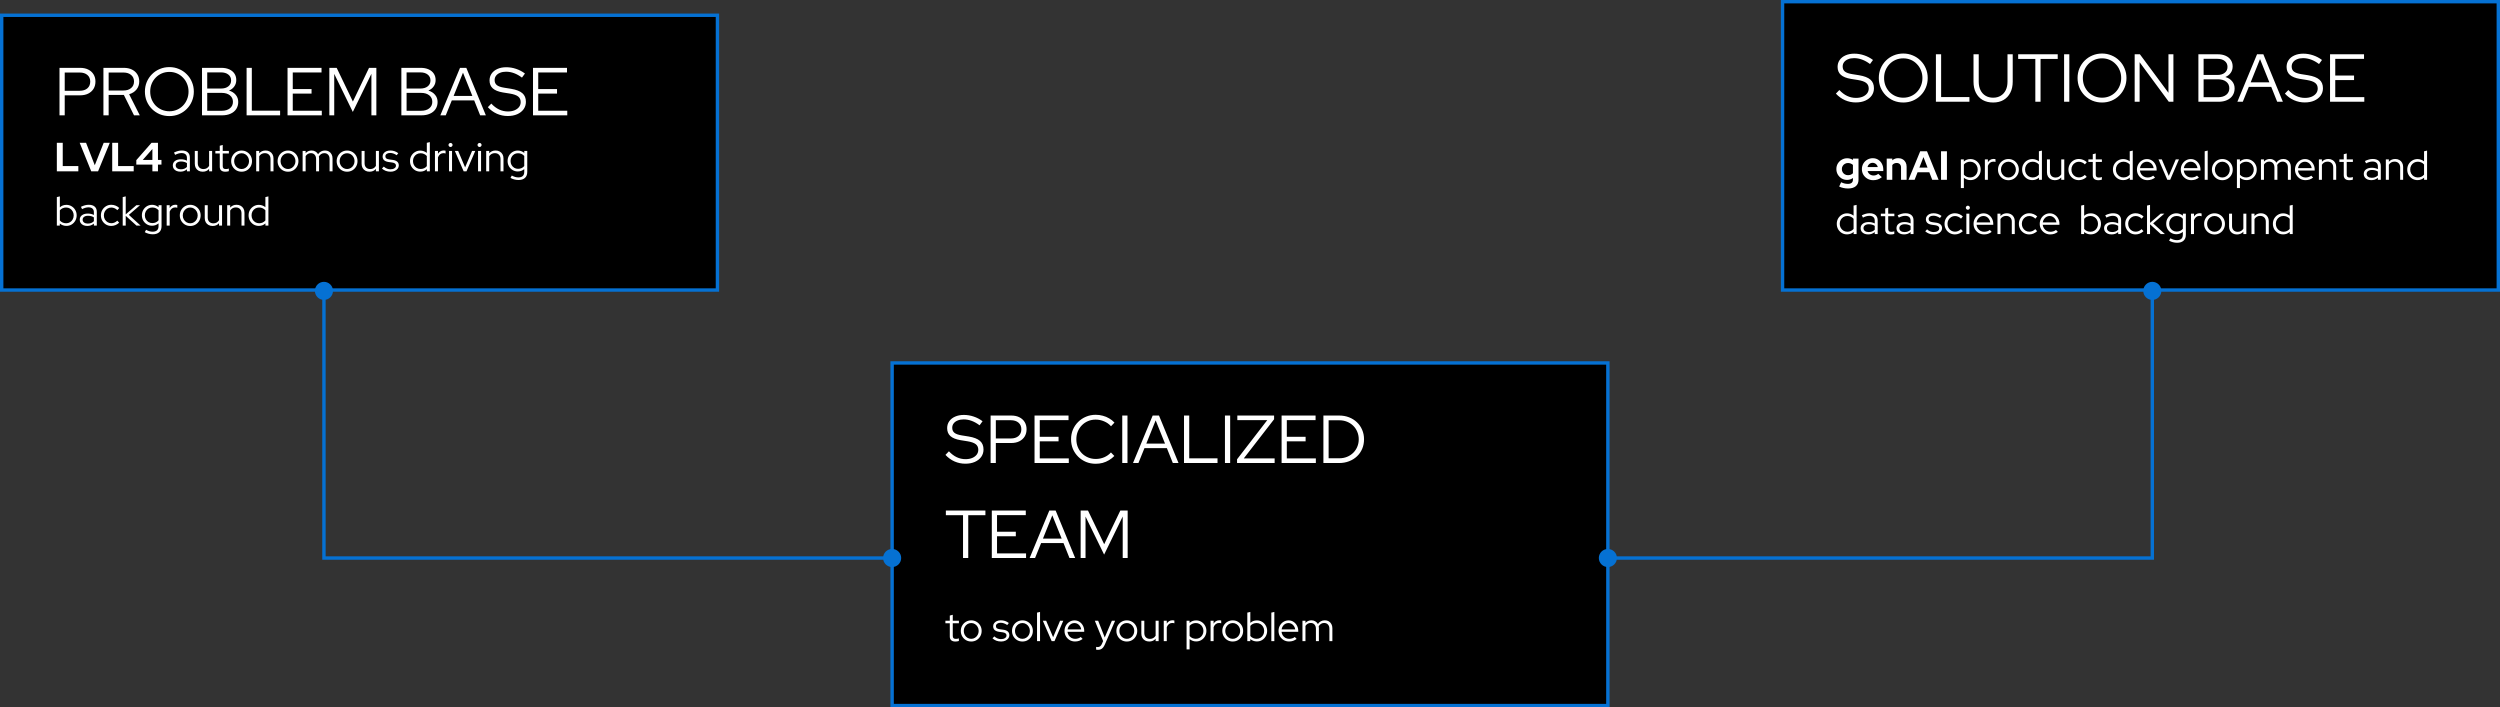 <svg xmlns="http://www.w3.org/2000/svg" width="1474" height="417" viewBox="0 0 1474 417" fill="none"><rect x="0" y="0" width="1474" height="417" fill="#333333" stroke="none"/><rect x="1" y="9" width="422" height="162" fill="black"></rect><rect x="1" y="9" width="422" height="162" stroke="#0571D3" stroke-width="2"></rect><path d="M35.08 68V40H47.24C49.08 40 50.667 40.333 52 41C53.36 41.667 54.413 42.613 55.16 43.84C55.907 45.04 56.28 46.453 56.28 48.08C56.28 49.707 55.907 51.133 55.16 52.36C54.413 53.56 53.36 54.507 52 55.2C50.64 55.867 49.053 56.2 47.24 56.2H38.16V68H35.08ZM38.16 53.52H47C48.893 53.52 50.4 53.04 51.52 52.08C52.64 51.093 53.2 49.773 53.2 48.12C53.2 46.467 52.64 45.16 51.52 44.2C50.4 43.24 48.893 42.76 47 42.76H38.16V53.52ZM60.978 68V40H72.978C74.818 40 76.418 40.333 77.778 41C79.138 41.667 80.192 42.6 80.938 43.8C81.712 45 82.098 46.413 82.098 48.04C82.098 49.88 81.552 51.467 80.458 52.8C79.392 54.107 77.952 55.027 76.138 55.56L82.418 68H79.018L73.018 55.96H64.058V68H60.978ZM64.058 53.36H72.778C74.672 53.36 76.178 52.88 77.298 51.92C78.445 50.96 79.018 49.667 79.018 48.04C79.018 46.44 78.445 45.16 77.298 44.2C76.178 43.24 74.672 42.76 72.778 42.76H64.058V53.36ZM99.88 68.44C97.853 68.44 95.96 68.08 94.2 67.36C92.466 66.613 90.933 65.587 89.6 64.28C88.293 62.947 87.266 61.413 86.52 59.68C85.8 57.92 85.44 56.027 85.44 54C85.44 51.973 85.8 50.093 86.52 48.36C87.266 46.6 88.293 45.067 89.6 43.76C90.933 42.427 92.466 41.4 94.2 40.68C95.96 39.933 97.853 39.56 99.88 39.56C101.88 39.56 103.746 39.933 105.48 40.68C107.24 41.4 108.773 42.427 110.08 43.76C111.413 45.067 112.44 46.6 113.16 48.36C113.906 50.093 114.28 51.973 114.28 54C114.28 56.027 113.906 57.92 113.16 59.68C112.44 61.413 111.413 62.947 110.08 64.28C108.773 65.587 107.24 66.613 105.48 67.36C103.746 68.08 101.88 68.44 99.88 68.44ZM99.88 65.6C101.48 65.6 102.96 65.307 104.32 64.72C105.68 64.133 106.866 63.32 107.88 62.28C108.92 61.213 109.72 59.973 110.28 58.56C110.866 57.147 111.16 55.627 111.16 54C111.16 52.347 110.866 50.827 110.28 49.44C109.72 48.027 108.92 46.8 107.88 45.76C106.866 44.693 105.68 43.867 104.32 43.28C102.96 42.693 101.48 42.4 99.88 42.4C98.28 42.4 96.786 42.693 95.4 43.28C94.04 43.867 92.84 44.693 91.8 45.76C90.786 46.8 89.986 48.027 89.4 49.44C88.84 50.827 88.56 52.333 88.56 53.96C88.56 55.613 88.84 57.147 89.4 58.56C89.986 59.973 90.786 61.213 91.8 62.28C92.84 63.32 94.04 64.133 95.4 64.72C96.786 65.307 98.28 65.6 99.88 65.6ZM119.103 68V40H130.463C132.277 40 133.837 40.293 135.143 40.88C136.477 41.467 137.503 42.307 138.223 43.4C138.943 44.467 139.303 45.733 139.303 47.2C139.303 48.64 138.917 49.893 138.143 50.96C137.397 52.027 136.357 52.84 135.023 53.4C136.703 53.907 138.023 54.747 138.983 55.92C139.97 57.093 140.463 58.493 140.463 60.12C140.463 61.72 140.063 63.12 139.263 64.32C138.49 65.493 137.383 66.4 135.943 67.04C134.53 67.68 132.863 68 130.943 68H119.103ZM122.183 52.2H130.303C132.117 52.2 133.557 51.773 134.623 50.92C135.717 50.067 136.263 48.907 136.263 47.44C136.263 45.973 135.717 44.813 134.623 43.96C133.557 43.107 132.117 42.68 130.303 42.68H122.183V52.2ZM122.183 65.32H130.703C132.73 65.32 134.343 64.84 135.543 63.88C136.743 62.92 137.343 61.64 137.343 60.04C137.343 58.44 136.743 57.16 135.543 56.2C134.343 55.24 132.73 54.76 130.703 54.76H122.183V65.32ZM145.393 68V40H148.473V65.24H165.153V68H145.393ZM169.533 68V40H189.573V42.72H172.613V52.52H183.693V55.2H172.613V65.28H189.733V68H169.533ZM194.182 68V40H198.502L208.062 59.88L217.582 40H221.902V68H218.982V43.52L208.022 66L197.062 43.56V68H194.182ZM236.643 68V40H248.003C249.816 40 251.376 40.293 252.683 40.88C254.016 41.467 255.043 42.307 255.763 43.4C256.483 44.467 256.843 45.733 256.843 47.2C256.843 48.64 256.456 49.893 255.683 50.96C254.936 52.027 253.896 52.84 252.563 53.4C254.243 53.907 255.563 54.747 256.523 55.92C257.509 57.093 258.003 58.493 258.003 60.12C258.003 61.72 257.603 63.12 256.803 64.32C256.029 65.493 254.923 66.4 253.483 67.04C252.069 67.68 250.403 68 248.483 68H236.643ZM239.723 52.2H247.843C249.656 52.2 251.096 51.773 252.163 50.92C253.256 50.067 253.803 48.907 253.803 47.44C253.803 45.973 253.256 44.813 252.163 43.96C251.096 43.107 249.656 42.68 247.843 42.68H239.723V52.2ZM239.723 65.32H248.243C250.269 65.32 251.883 64.84 253.083 63.88C254.283 62.92 254.883 61.64 254.883 60.04C254.883 58.44 254.283 57.16 253.083 56.2C251.883 55.24 250.269 54.76 248.243 54.76H239.723V65.32ZM259.621 68L271.221 40H274.941L286.461 68H283.101L279.581 59.2H266.381L262.821 68H259.621ZM267.461 56.56H278.501L272.981 42.84L267.461 56.56ZM299.355 68.4C297.142 68.4 295.022 67.96 292.995 67.08C290.969 66.173 289.182 64.88 287.635 63.2L289.675 61.08C291.115 62.627 292.649 63.787 294.275 64.56C295.929 65.333 297.662 65.72 299.475 65.72C300.942 65.72 302.235 65.493 303.355 65.04C304.502 64.56 305.395 63.907 306.035 63.08C306.675 62.227 306.995 61.267 306.995 60.2C306.995 58.76 306.489 57.653 305.475 56.88C304.489 56.107 302.849 55.533 300.555 55.16L296.515 54.52C293.822 54.067 291.835 53.267 290.555 52.12C289.275 50.973 288.635 49.413 288.635 47.44C288.635 45.893 289.049 44.533 289.875 43.36C290.702 42.187 291.849 41.28 293.315 40.64C294.809 39.973 296.529 39.64 298.475 39.64C300.449 39.64 302.382 39.96 304.275 40.6C306.195 41.24 307.942 42.16 309.515 43.36L307.755 45.76C304.689 43.44 301.555 42.28 298.355 42.28C297.022 42.28 295.849 42.493 294.835 42.92C293.822 43.32 293.035 43.893 292.475 44.64C291.915 45.36 291.635 46.213 291.635 47.2C291.635 48.507 292.075 49.507 292.955 50.2C293.835 50.893 295.289 51.4 297.315 51.72L301.315 52.36C304.382 52.867 306.609 53.733 307.995 54.96C309.382 56.16 310.075 57.853 310.075 60.04C310.075 61.667 309.622 63.12 308.715 64.4C307.809 65.653 306.542 66.64 304.915 67.36C303.315 68.053 301.462 68.4 299.355 68.4ZM314.26 68V40H334.3V42.72H317.34V52.52H328.42V55.2H317.34V65.28H334.46V68H314.26Z" fill="white"></path><path d="M33.512 101V84.2H36.992V97.928H46.184V101H33.512ZM53.79 101L46.974 84.2H50.742L55.878 97.424L61.134 84.2H64.734L57.822 101H53.79ZM66.16 101V84.2H69.64V97.928H78.832V101H66.16ZM89.847 101V97.064H80.367V94.424L89.343 84.2H93.135V94.304H95.199V97.064H93.135V101H89.847ZM84.159 94.304H89.847V87.848L84.159 94.304ZM106.327 101.216C105.447 101.216 104.671 101.064 103.999 100.76C103.343 100.456 102.823 100.032 102.439 99.488C102.071 98.944 101.887 98.312 101.887 97.592C101.887 96.456 102.319 95.56 103.183 94.904C104.047 94.248 105.215 93.92 106.687 93.92C107.983 93.92 109.159 94.192 110.215 94.736V93.152C110.215 92.192 109.943 91.472 109.399 90.992C108.855 90.496 108.063 90.248 107.023 90.248C106.431 90.248 105.831 90.336 105.223 90.512C104.631 90.672 103.975 90.936 103.255 91.304L102.583 89.936C103.447 89.52 104.247 89.216 104.983 89.024C105.719 88.832 106.455 88.736 107.191 88.736C108.711 88.736 109.879 89.096 110.695 89.816C111.527 90.536 111.943 91.568 111.943 92.912V101H110.215V99.824C109.671 100.288 109.071 100.64 108.415 100.88C107.775 101.104 107.079 101.216 106.327 101.216ZM103.591 97.544C103.591 98.216 103.871 98.768 104.431 99.2C105.007 99.616 105.743 99.824 106.639 99.824C107.359 99.824 108.015 99.712 108.607 99.488C109.199 99.264 109.735 98.912 110.215 98.432V96.176C109.719 95.84 109.191 95.6 108.631 95.456C108.071 95.296 107.439 95.216 106.735 95.216C105.775 95.216 105.007 95.432 104.431 95.864C103.871 96.28 103.591 96.84 103.591 97.544ZM119.518 101.24C118.606 101.24 117.798 101.048 117.094 100.664C116.39 100.264 115.838 99.72 115.438 99.032C115.054 98.328 114.862 97.512 114.862 96.584V88.976H116.614V96.224C116.614 97.296 116.918 98.144 117.526 98.768C118.134 99.376 118.95 99.68 119.974 99.68C120.694 99.68 121.334 99.52 121.894 99.2C122.47 98.864 122.934 98.4 123.286 97.808V88.976H125.062V101H123.286V99.608C122.342 100.696 121.086 101.24 119.518 101.24ZM132.81 101.24C131.77 101.24 130.97 100.992 130.41 100.496C129.85 100 129.57 99.28 129.57 98.336V90.488H126.978V88.976H129.57V85.928L131.322 85.472V88.976H134.946V90.488H131.322V97.88C131.322 98.52 131.466 98.984 131.754 99.272C132.042 99.544 132.514 99.68 133.17 99.68C133.506 99.68 133.802 99.656 134.058 99.608C134.33 99.56 134.618 99.48 134.922 99.368V100.928C134.618 101.04 134.274 101.12 133.89 101.168C133.522 101.216 133.162 101.24 132.81 101.24ZM142.44 101.24C141.304 101.24 140.264 100.968 139.32 100.424C138.392 99.864 137.656 99.112 137.112 98.168C136.568 97.224 136.296 96.168 136.296 95C136.296 93.832 136.568 92.776 137.112 91.832C137.656 90.888 138.392 90.144 139.32 89.6C140.264 89.04 141.304 88.76 142.44 88.76C143.592 88.76 144.632 89.04 145.56 89.6C146.488 90.144 147.224 90.888 147.768 91.832C148.312 92.776 148.584 93.832 148.584 95C148.584 96.168 148.312 97.224 147.768 98.168C147.224 99.112 146.488 99.864 145.56 100.424C144.632 100.968 143.592 101.24 142.44 101.24ZM142.44 99.656C143.256 99.656 143.992 99.448 144.648 99.032C145.32 98.616 145.848 98.056 146.232 97.352C146.632 96.648 146.832 95.864 146.832 95C146.832 94.12 146.632 93.336 146.232 92.648C145.848 91.944 145.32 91.384 144.648 90.968C143.992 90.552 143.256 90.344 142.44 90.344C141.624 90.344 140.88 90.552 140.208 90.968C139.552 91.384 139.024 91.944 138.624 92.648C138.24 93.336 138.048 94.12 138.048 95C138.048 95.864 138.24 96.648 138.624 97.352C139.024 98.056 139.552 98.616 140.208 99.032C140.88 99.448 141.624 99.656 142.44 99.656ZM151.051 101V88.976H152.827V90.392C153.771 89.288 155.035 88.736 156.619 88.736C157.531 88.736 158.331 88.936 159.019 89.336C159.723 89.72 160.267 90.264 160.651 90.968C161.051 91.656 161.251 92.464 161.251 93.392V101H159.499V93.752C159.499 92.68 159.195 91.84 158.587 91.232C157.995 90.608 157.179 90.296 156.139 90.296C155.419 90.296 154.779 90.456 154.219 90.776C153.659 91.096 153.195 91.552 152.827 92.144V101H151.051ZM169.815 101.24C168.679 101.24 167.639 100.968 166.695 100.424C165.767 99.864 165.031 99.112 164.487 98.168C163.943 97.224 163.671 96.168 163.671 95C163.671 93.832 163.943 92.776 164.487 91.832C165.031 90.888 165.767 90.144 166.695 89.6C167.639 89.04 168.679 88.76 169.815 88.76C170.967 88.76 172.007 89.04 172.935 89.6C173.863 90.144 174.599 90.888 175.143 91.832C175.687 92.776 175.959 93.832 175.959 95C175.959 96.168 175.687 97.224 175.143 98.168C174.599 99.112 173.863 99.864 172.935 100.424C172.007 100.968 170.967 101.24 169.815 101.24ZM169.815 99.656C170.631 99.656 171.367 99.448 172.023 99.032C172.695 98.616 173.223 98.056 173.607 97.352C174.007 96.648 174.207 95.864 174.207 95C174.207 94.12 174.007 93.336 173.607 92.648C173.223 91.944 172.695 91.384 172.023 90.968C171.367 90.552 170.631 90.344 169.815 90.344C168.999 90.344 168.255 90.552 167.583 90.968C166.927 91.384 166.399 91.944 165.999 92.648C165.615 93.336 165.423 94.12 165.423 95C165.423 95.864 165.615 96.648 165.999 97.352C166.399 98.056 166.927 98.616 167.583 99.032C168.255 99.448 168.999 99.656 169.815 99.656ZM178.426 101V88.976H180.202V90.296C181.114 89.256 182.29 88.736 183.73 88.736C184.578 88.736 185.33 88.936 185.986 89.336C186.642 89.72 187.154 90.248 187.522 90.92C188.018 90.184 188.61 89.64 189.298 89.288C189.986 88.92 190.77 88.736 191.65 88.736C192.53 88.736 193.298 88.936 193.954 89.336C194.61 89.72 195.122 90.264 195.49 90.968C195.874 91.656 196.066 92.464 196.066 93.392V101H194.314V93.752C194.314 92.68 194.034 91.84 193.474 91.232C192.914 90.608 192.154 90.296 191.194 90.296C190.538 90.296 189.938 90.464 189.394 90.8C188.85 91.12 188.386 91.608 188.002 92.264C188.034 92.44 188.058 92.624 188.074 92.816C188.106 92.992 188.122 93.184 188.122 93.392V101H186.37V93.752C186.37 92.68 186.09 91.84 185.53 91.232C184.97 90.608 184.218 90.296 183.274 90.296C182.634 90.296 182.05 90.448 181.522 90.752C181.01 91.04 180.57 91.472 180.202 92.048V101H178.426ZM204.643 101.24C203.507 101.24 202.467 100.968 201.523 100.424C200.595 99.864 199.859 99.112 199.315 98.168C198.771 97.224 198.499 96.168 198.499 95C198.499 93.832 198.771 92.776 199.315 91.832C199.859 90.888 200.595 90.144 201.523 89.6C202.467 89.04 203.507 88.76 204.643 88.76C205.795 88.76 206.835 89.04 207.763 89.6C208.691 90.144 209.427 90.888 209.971 91.832C210.515 92.776 210.787 93.832 210.787 95C210.787 96.168 210.515 97.224 209.971 98.168C209.427 99.112 208.691 99.864 207.763 100.424C206.835 100.968 205.795 101.24 204.643 101.24ZM204.643 99.656C205.459 99.656 206.195 99.448 206.851 99.032C207.523 98.616 208.051 98.056 208.435 97.352C208.835 96.648 209.035 95.864 209.035 95C209.035 94.12 208.835 93.336 208.435 92.648C208.051 91.944 207.523 91.384 206.851 90.968C206.195 90.552 205.459 90.344 204.643 90.344C203.827 90.344 203.083 90.552 202.411 90.968C201.755 91.384 201.227 91.944 200.827 92.648C200.443 93.336 200.251 94.12 200.251 95C200.251 95.864 200.443 96.648 200.827 97.352C201.227 98.056 201.755 98.616 202.411 99.032C203.083 99.448 203.827 99.656 204.643 99.656ZM217.862 101.24C216.95 101.24 216.142 101.048 215.438 100.664C214.734 100.264 214.182 99.72 213.782 99.032C213.398 98.328 213.206 97.512 213.206 96.584V88.976H214.958V96.224C214.958 97.296 215.262 98.144 215.87 98.768C216.478 99.376 217.294 99.68 218.318 99.68C219.038 99.68 219.678 99.52 220.238 99.2C220.814 98.864 221.278 98.4 221.63 97.808V88.976H223.406V101H221.63V99.608C220.686 100.696 219.43 101.24 217.862 101.24ZM230.266 101.24C229.274 101.24 228.338 101.08 227.458 100.76C226.594 100.424 225.842 99.96 225.202 99.368L226.282 98.216C226.842 98.728 227.458 99.128 228.13 99.416C228.802 99.688 229.49 99.824 230.194 99.824C231.154 99.824 231.938 99.624 232.546 99.224C233.154 98.824 233.458 98.304 233.458 97.664C233.458 97.136 233.274 96.728 232.906 96.44C232.554 96.136 231.994 95.928 231.226 95.816L229.138 95.528C227.938 95.352 227.042 94.992 226.45 94.448C225.874 93.904 225.586 93.168 225.586 92.24C225.586 91.568 225.778 90.968 226.162 90.44C226.546 89.912 227.074 89.496 227.746 89.192C228.434 88.888 229.218 88.736 230.098 88.736C230.978 88.736 231.802 88.864 232.57 89.12C233.338 89.376 234.09 89.776 234.826 90.32L233.89 91.52C233.218 91.056 232.562 90.72 231.922 90.512C231.298 90.288 230.658 90.176 230.002 90.176C229.17 90.176 228.498 90.36 227.986 90.728C227.474 91.096 227.218 91.576 227.218 92.168C227.218 92.712 227.394 93.128 227.746 93.416C228.098 93.688 228.666 93.88 229.45 93.992L231.538 94.28C232.738 94.44 233.634 94.792 234.226 95.336C234.834 95.88 235.138 96.624 235.138 97.568C235.138 98.256 234.922 98.88 234.49 99.44C234.058 100 233.474 100.44 232.738 100.76C232.018 101.08 231.194 101.24 230.266 101.24ZM247.789 101.192C246.669 101.192 245.645 100.92 244.717 100.376C243.805 99.816 243.077 99.072 242.533 98.144C242.005 97.2 241.741 96.144 241.741 94.976C241.741 93.808 242.005 92.76 242.533 91.832C243.077 90.904 243.805 90.168 244.717 89.624C245.645 89.064 246.677 88.784 247.813 88.784C248.517 88.784 249.197 88.904 249.853 89.144C250.509 89.368 251.109 89.704 251.653 90.152V84.2L253.429 83.792V101H251.677V99.728C250.621 100.704 249.325 101.192 247.789 101.192ZM247.957 99.632C248.709 99.632 249.405 99.488 250.045 99.2C250.701 98.896 251.237 98.48 251.653 97.952V92C251.237 91.488 250.701 91.088 250.045 90.8C249.405 90.496 248.709 90.344 247.957 90.344C247.125 90.344 246.365 90.544 245.677 90.944C245.005 91.344 244.469 91.896 244.069 92.6C243.685 93.288 243.493 94.072 243.493 94.952C243.493 95.832 243.685 96.624 244.069 97.328C244.469 98.032 245.005 98.592 245.677 99.008C246.365 99.424 247.125 99.632 247.957 99.632ZM256.45 101V88.976H258.226V90.68C258.594 90.056 259.058 89.576 259.618 89.24C260.194 88.888 260.85 88.712 261.586 88.712C262.002 88.712 262.378 88.768 262.714 88.88V90.512C262.506 90.432 262.298 90.376 262.09 90.344C261.882 90.312 261.674 90.296 261.466 90.296C260.73 90.296 260.082 90.512 259.522 90.944C258.978 91.36 258.546 91.968 258.226 92.768V101H256.45ZM264.746 101V88.976H266.522V101H264.746ZM265.634 86.672C265.314 86.672 265.034 86.552 264.794 86.312C264.554 86.072 264.434 85.792 264.434 85.472C264.434 85.136 264.554 84.856 264.794 84.632C265.034 84.392 265.314 84.272 265.634 84.272C265.97 84.272 266.25 84.392 266.474 84.632C266.714 84.856 266.834 85.136 266.834 85.472C266.834 85.792 266.714 86.072 266.474 86.312C266.25 86.552 265.97 86.672 265.634 86.672ZM273.367 101L268.159 88.976H270.127L274.231 98.696L278.335 88.976H280.231L275.047 101H273.367ZM281.856 101V88.976H283.632V101H281.856ZM282.744 86.672C282.424 86.672 282.144 86.552 281.904 86.312C281.664 86.072 281.544 85.792 281.544 85.472C281.544 85.136 281.664 84.856 281.904 84.632C282.144 84.392 282.424 84.272 282.744 84.272C283.08 84.272 283.36 84.392 283.584 84.632C283.824 84.856 283.944 85.136 283.944 85.472C283.944 85.792 283.824 86.072 283.584 86.312C283.36 86.552 283.08 86.672 282.744 86.672ZM286.66 101V88.976H288.436V90.392C289.38 89.288 290.644 88.736 292.228 88.736C293.14 88.736 293.94 88.936 294.628 89.336C295.332 89.72 295.876 90.264 296.26 90.968C296.66 91.656 296.86 92.464 296.86 93.392V101H295.108V93.752C295.108 92.68 294.804 91.84 294.196 91.232C293.604 90.608 292.788 90.296 291.748 90.296C291.028 90.296 290.388 90.456 289.828 90.776C289.268 91.096 288.804 91.552 288.436 92.144V101H286.66ZM305.688 106.136C304.856 106.136 304.032 106.024 303.216 105.8C302.4 105.592 301.656 105.288 300.984 104.888L301.752 103.496C302.472 103.88 303.136 104.16 303.744 104.336C304.368 104.512 304.992 104.6 305.616 104.6C306.752 104.6 307.616 104.328 308.208 103.784C308.8 103.24 309.096 102.44 309.096 101.384V99.704C307.992 100.632 306.72 101.096 305.28 101.096C304.176 101.096 303.168 100.824 302.256 100.28C301.344 99.736 300.616 99 300.072 98.072C299.544 97.128 299.28 96.08 299.28 94.928C299.28 93.776 299.544 92.736 300.072 91.808C300.616 90.864 301.344 90.12 302.256 89.576C303.168 89.032 304.192 88.76 305.328 88.76C306.016 88.76 306.68 88.88 307.32 89.12C307.976 89.36 308.576 89.712 309.12 90.176V88.976H310.872V101.36C310.872 102.896 310.424 104.072 309.528 104.888C308.632 105.72 307.352 106.136 305.688 106.136ZM305.424 99.536C306.192 99.536 306.896 99.392 307.536 99.104C308.176 98.816 308.696 98.408 309.096 97.88V91.976C308.696 91.464 308.168 91.064 307.512 90.776C306.872 90.488 306.176 90.344 305.424 90.344C304.592 90.344 303.84 90.544 303.168 90.944C302.512 91.344 301.992 91.896 301.608 92.6C301.224 93.288 301.032 94.064 301.032 94.928C301.032 95.792 301.224 96.576 301.608 97.28C302.008 97.968 302.536 98.52 303.192 98.936C303.864 99.336 304.608 99.536 305.424 99.536ZM33.512 133V116.2L35.288 115.792V122.248C36.312 121.272 37.6 120.784 39.152 120.784C40.288 120.784 41.312 121.064 42.224 121.624C43.136 122.168 43.856 122.904 44.384 123.832C44.928 124.76 45.2 125.808 45.2 126.976C45.2 128.144 44.928 129.2 44.384 130.144C43.856 131.072 43.136 131.816 42.224 132.376C41.312 132.92 40.28 133.192 39.128 133.192C38.424 133.192 37.736 133.072 37.064 132.832C36.408 132.592 35.808 132.248 35.264 131.8V133H33.512ZM38.984 131.632C39.832 131.632 40.592 131.432 41.264 131.032C41.936 130.616 42.464 130.064 42.848 129.376C43.248 128.672 43.448 127.88 43.448 127C43.448 126.12 43.248 125.328 42.848 124.624C42.464 123.92 41.936 123.368 41.264 122.968C40.592 122.552 39.832 122.344 38.984 122.344C38.232 122.344 37.528 122.496 36.872 122.8C36.232 123.088 35.704 123.496 35.288 124.024V129.976C35.704 130.488 36.24 130.896 36.896 131.2C37.552 131.488 38.248 131.632 38.984 131.632ZM51.46 133.216C50.58 133.216 49.804 133.064 49.132 132.76C48.476 132.456 47.956 132.032 47.572 131.488C47.204 130.944 47.02 130.312 47.02 129.592C47.02 128.456 47.452 127.56 48.316 126.904C49.18 126.248 50.348 125.92 51.82 125.92C53.116 125.92 54.292 126.192 55.348 126.736V125.152C55.348 124.192 55.076 123.472 54.532 122.992C53.988 122.496 53.196 122.248 52.156 122.248C51.564 122.248 50.964 122.336 50.356 122.512C49.764 122.672 49.108 122.936 48.388 123.304L47.716 121.936C48.58 121.52 49.38 121.216 50.116 121.024C50.852 120.832 51.588 120.736 52.324 120.736C53.844 120.736 55.012 121.096 55.828 121.816C56.66 122.536 57.076 123.568 57.076 124.912V133H55.348V131.824C54.804 132.288 54.204 132.64 53.548 132.88C52.908 133.104 52.212 133.216 51.46 133.216ZM48.724 129.544C48.724 130.216 49.004 130.768 49.564 131.2C50.14 131.616 50.876 131.824 51.772 131.824C52.492 131.824 53.148 131.712 53.74 131.488C54.332 131.264 54.868 130.912 55.348 130.432V128.176C54.852 127.84 54.324 127.6 53.764 127.456C53.204 127.296 52.572 127.216 51.868 127.216C50.908 127.216 50.14 127.432 49.564 127.864C49.004 128.28 48.724 128.84 48.724 129.544ZM65.611 133.216C64.475 133.216 63.443 132.944 62.515 132.4C61.587 131.84 60.851 131.088 60.307 130.144C59.763 129.2 59.491 128.144 59.491 126.976C59.491 125.808 59.763 124.76 60.307 123.832C60.851 122.888 61.587 122.136 62.515 121.576C63.443 121.016 64.475 120.736 65.611 120.736C66.491 120.736 67.339 120.904 68.155 121.24C68.971 121.56 69.691 122.024 70.315 122.632L69.187 123.928C68.707 123.416 68.155 123.032 67.531 122.776C66.923 122.504 66.291 122.368 65.635 122.368C64.819 122.368 64.075 122.576 63.403 122.992C62.747 123.392 62.219 123.944 61.819 124.648C61.435 125.336 61.243 126.112 61.243 126.976C61.243 127.84 61.435 128.624 61.819 129.328C62.219 130.032 62.755 130.592 63.427 131.008C64.099 131.408 64.843 131.608 65.659 131.608C66.315 131.608 66.931 131.48 67.507 131.224C68.099 130.968 68.651 130.592 69.163 130.096L70.267 131.296C69.627 131.904 68.907 132.376 68.107 132.712C67.307 133.048 66.475 133.216 65.611 133.216ZM72.348 133V116.2L74.124 115.792V126.4L80.412 120.976H82.572L75.972 126.688L82.884 133H80.46L74.124 127.24V133H72.348ZM90.063 138.136C89.231 138.136 88.407 138.024 87.591 137.8C86.775 137.592 86.031 137.288 85.359 136.888L86.127 135.496C86.847 135.88 87.511 136.16 88.119 136.336C88.743 136.512 89.367 136.6 89.991 136.6C91.127 136.6 91.991 136.328 92.583 135.784C93.175 135.24 93.471 134.44 93.471 133.384V131.704C92.367 132.632 91.095 133.096 89.655 133.096C88.551 133.096 87.543 132.824 86.631 132.28C85.719 131.736 84.991 131 84.447 130.072C83.919 129.128 83.655 128.08 83.655 126.928C83.655 125.776 83.919 124.736 84.447 123.808C84.991 122.864 85.719 122.12 86.631 121.576C87.543 121.032 88.567 120.76 89.703 120.76C90.391 120.76 91.055 120.88 91.695 121.12C92.351 121.36 92.951 121.712 93.495 122.176V120.976H95.247V133.36C95.247 134.896 94.799 136.072 93.903 136.888C93.007 137.72 91.727 138.136 90.063 138.136ZM89.799 131.536C90.567 131.536 91.271 131.392 91.911 131.104C92.551 130.816 93.071 130.408 93.471 129.88V123.976C93.071 123.464 92.543 123.064 91.887 122.776C91.247 122.488 90.551 122.344 89.799 122.344C88.967 122.344 88.215 122.544 87.543 122.944C86.887 123.344 86.367 123.896 85.983 124.6C85.599 125.288 85.407 126.064 85.407 126.928C85.407 127.792 85.599 128.576 85.983 129.28C86.383 129.968 86.911 130.52 87.567 130.936C88.239 131.336 88.983 131.536 89.799 131.536ZM98.27 133V120.976H100.046V122.68C100.414 122.056 100.878 121.576 101.438 121.24C102.014 120.888 102.67 120.712 103.406 120.712C103.822 120.712 104.198 120.768 104.534 120.88V122.512C104.326 122.432 104.118 122.376 103.91 122.344C103.702 122.312 103.494 122.296 103.286 122.296C102.55 122.296 101.902 122.512 101.342 122.944C100.798 123.36 100.366 123.968 100.046 124.768V133H98.27ZM112.159 133.24C111.023 133.24 109.983 132.968 109.039 132.424C108.111 131.864 107.375 131.112 106.831 130.168C106.287 129.224 106.015 128.168 106.015 127C106.015 125.832 106.287 124.776 106.831 123.832C107.375 122.888 108.111 122.144 109.039 121.6C109.983 121.04 111.023 120.76 112.159 120.76C113.311 120.76 114.351 121.04 115.279 121.6C116.207 122.144 116.943 122.888 117.487 123.832C118.031 124.776 118.303 125.832 118.303 127C118.303 128.168 118.031 129.224 117.487 130.168C116.943 131.112 116.207 131.864 115.279 132.424C114.351 132.968 113.311 133.24 112.159 133.24ZM112.159 131.656C112.975 131.656 113.711 131.448 114.367 131.032C115.039 130.616 115.567 130.056 115.951 129.352C116.351 128.648 116.551 127.864 116.551 127C116.551 126.12 116.351 125.336 115.951 124.648C115.567 123.944 115.039 123.384 114.367 122.968C113.711 122.552 112.975 122.344 112.159 122.344C111.343 122.344 110.599 122.552 109.927 122.968C109.271 123.384 108.743 123.944 108.343 124.648C107.959 125.336 107.767 126.12 107.767 127C107.767 127.864 107.959 128.648 108.343 129.352C108.743 130.056 109.271 130.616 109.927 131.032C110.599 131.448 111.343 131.656 112.159 131.656ZM125.378 133.24C124.466 133.24 123.658 133.048 122.954 132.664C122.25 132.264 121.698 131.72 121.298 131.032C120.914 130.328 120.722 129.512 120.722 128.584V120.976H122.474V128.224C122.474 129.296 122.778 130.144 123.386 130.768C123.994 131.376 124.81 131.68 125.834 131.68C126.554 131.68 127.194 131.52 127.754 131.2C128.33 130.864 128.794 130.4 129.146 129.808V120.976H130.922V133H129.146V131.608C128.202 132.696 126.946 133.24 125.378 133.24ZM133.942 133V120.976H135.718V122.392C136.662 121.288 137.926 120.736 139.51 120.736C140.422 120.736 141.222 120.936 141.91 121.336C142.614 121.72 143.158 122.264 143.542 122.968C143.942 123.656 144.142 124.464 144.142 125.392V133H142.39V125.752C142.39 124.68 142.086 123.84 141.478 123.232C140.886 122.608 140.07 122.296 139.03 122.296C138.31 122.296 137.67 122.456 137.11 122.776C136.55 123.096 136.086 123.552 135.718 124.144V133H133.942ZM152.61 133.192C151.49 133.192 150.466 132.92 149.538 132.376C148.626 131.816 147.898 131.072 147.354 130.144C146.826 129.2 146.562 128.144 146.562 126.976C146.562 125.808 146.826 124.76 147.354 123.832C147.898 122.904 148.626 122.168 149.538 121.624C150.466 121.064 151.498 120.784 152.634 120.784C153.338 120.784 154.018 120.904 154.674 121.144C155.33 121.368 155.93 121.704 156.474 122.152V116.2L158.25 115.792V133H156.498V131.728C155.442 132.704 154.146 133.192 152.61 133.192ZM152.778 131.632C153.53 131.632 154.226 131.488 154.866 131.2C155.522 130.896 156.058 130.48 156.474 129.952V124C156.058 123.488 155.522 123.088 154.866 122.8C154.226 122.496 153.53 122.344 152.778 122.344C151.946 122.344 151.186 122.544 150.498 122.944C149.826 123.344 149.29 123.896 148.89 124.6C148.506 125.288 148.314 126.072 148.314 126.952C148.314 127.832 148.506 128.624 148.89 129.328C149.29 130.032 149.826 130.592 150.498 131.008C151.186 131.424 151.946 131.632 152.778 131.632Z" fill="white"></path><rect x="526" y="214" width="422" height="202" fill="black"></rect><rect x="526" y="214" width="422" height="202" stroke="#0571D3" stroke-width="2"></rect><path d="M569.16 273.4C566.947 273.4 564.827 272.96 562.8 272.08C560.773 271.173 558.987 269.88 557.44 268.2L559.48 266.08C560.92 267.627 562.453 268.787 564.08 269.56C565.733 270.333 567.467 270.72 569.28 270.72C570.747 270.72 572.04 270.493 573.16 270.04C574.307 269.56 575.2 268.907 575.84 268.08C576.48 267.227 576.8 266.267 576.8 265.2C576.8 263.76 576.293 262.653 575.28 261.88C574.293 261.107 572.653 260.533 570.36 260.16L566.32 259.52C563.627 259.067 561.64 258.267 560.36 257.12C559.08 255.973 558.44 254.413 558.44 252.44C558.44 250.893 558.853 249.533 559.68 248.36C560.507 247.187 561.653 246.28 563.12 245.64C564.613 244.973 566.333 244.64 568.28 244.64C570.253 244.64 572.187 244.96 574.08 245.6C576 246.24 577.747 247.16 579.32 248.36L577.56 250.76C574.493 248.44 571.36 247.28 568.16 247.28C566.827 247.28 565.653 247.493 564.64 247.92C563.627 248.32 562.84 248.893 562.28 249.64C561.72 250.36 561.44 251.213 561.44 252.2C561.44 253.507 561.88 254.507 562.76 255.2C563.64 255.893 565.093 256.4 567.12 256.72L571.12 257.36C574.187 257.867 576.413 258.733 577.8 259.96C579.187 261.16 579.88 262.853 579.88 265.04C579.88 266.667 579.427 268.12 578.52 269.4C577.613 270.653 576.347 271.64 574.72 272.36C573.12 273.053 571.267 273.4 569.16 273.4ZM584.064 273V245H596.224C598.064 245 599.651 245.333 600.984 246C602.344 246.667 603.398 247.613 604.144 248.84C604.891 250.04 605.264 251.453 605.264 253.08C605.264 254.707 604.891 256.133 604.144 257.36C603.398 258.56 602.344 259.507 600.984 260.2C599.624 260.867 598.038 261.2 596.224 261.2H587.144V273H584.064ZM587.144 258.52H595.984C597.878 258.52 599.384 258.04 600.504 257.08C601.624 256.093 602.184 254.773 602.184 253.12C602.184 251.467 601.624 250.16 600.504 249.2C599.384 248.24 597.878 247.76 595.984 247.76H587.144V258.52ZM609.963 273V245H630.003V247.72H613.043V257.52H624.123V260.2H613.043V270.28H630.163V273H609.963ZM646.014 273.44C643.988 273.44 642.094 273.08 640.334 272.36C638.574 271.613 637.028 270.587 635.694 269.28C634.361 267.947 633.321 266.413 632.574 264.68C631.854 262.92 631.494 261.027 631.494 259C631.494 256.973 631.854 255.093 632.574 253.36C633.321 251.6 634.361 250.067 635.694 248.76C637.028 247.427 638.574 246.4 640.334 245.68C642.094 244.933 643.988 244.56 646.014 244.56C647.481 244.56 648.881 244.747 650.214 245.12C651.574 245.467 652.828 245.987 653.974 246.68C655.148 247.347 656.188 248.173 657.094 249.16L655.054 251.32C653.961 250.067 652.614 249.107 651.014 248.44C649.414 247.747 647.748 247.4 646.014 247.4C644.388 247.4 642.881 247.693 641.494 248.28C640.108 248.867 638.894 249.693 637.854 250.76C636.841 251.8 636.041 253.027 635.454 254.44C634.894 255.827 634.614 257.347 634.614 259C634.614 260.627 634.894 262.147 635.454 263.56C636.041 264.973 636.854 266.213 637.894 267.28C638.934 268.32 640.148 269.133 641.534 269.72C642.948 270.307 644.468 270.6 646.094 270.6C647.828 270.6 649.481 270.267 651.054 269.6C652.628 268.907 653.948 267.96 655.014 266.76L657.014 268.84C656.081 269.8 655.028 270.627 653.854 271.32C652.708 272.013 651.468 272.547 650.134 272.92C648.801 273.267 647.428 273.44 646.014 273.44ZM661.682 273V245H664.762V273H661.682ZM668.019 273L679.619 245H683.339L694.859 273H691.499L687.979 264.2H674.779L671.219 273H668.019ZM675.859 261.56H686.899L681.379 247.84L675.859 261.56ZM698.088 273V245H701.168V270.24H717.848V273H698.088ZM722.228 273V245H725.308V273H722.228ZM729.366 273V270.8L747.166 247.72H729.526V245H751.206V247.2L733.326 270.28H751.526V273H729.366ZM755.627 273V245H775.667V247.72H758.707V257.52H769.787V260.2H758.707V270.28H775.827V273H755.627ZM783.355 270.2H789.675C791.302 270.2 792.809 269.92 794.195 269.36C795.582 268.8 796.795 268.013 797.835 267C798.875 265.987 799.675 264.8 800.235 263.44C800.822 262.08 801.115 260.6 801.115 259C801.115 257.4 800.822 255.92 800.235 254.56C799.675 253.2 798.875 252.013 797.835 251C796.795 249.987 795.582 249.2 794.195 248.64C792.809 248.08 791.302 247.8 789.675 247.8H783.355V270.2ZM780.275 273V245H789.515C791.649 245 793.609 245.347 795.395 246.04C797.182 246.733 798.729 247.707 800.035 248.96C801.369 250.213 802.395 251.693 803.115 253.4C803.862 255.107 804.235 256.973 804.235 259C804.235 261.027 803.875 262.893 803.155 264.6C802.435 266.307 801.409 267.787 800.075 269.04C798.769 270.293 797.209 271.267 795.395 271.96C793.609 272.653 791.649 273 789.515 273H780.275ZM567.8 329V303.76H557.68V301H581V303.76H570.88V329H567.8ZM584.768 329V301H604.808V303.72H587.848V313.52H598.928V316.2H587.848V326.28H604.968V329H584.768ZM607.082 329L618.682 301H622.402L633.922 329H630.562L627.042 320.2H613.842L610.282 329H607.082ZM614.922 317.56H625.962L620.442 303.84L614.922 317.56ZM637.15 329V301H641.47L651.03 320.88L660.55 301H664.87V329H661.95V304.52L650.99 327L640.03 304.56V329H637.15Z" fill="white"></path><path d="M563.24 378.24C562.2 378.24 561.4 377.992 560.84 377.496C560.28 377 560 376.28 560 375.336V367.488H557.408V365.976H560V362.928L561.752 362.472V365.976H565.376V367.488H561.752V374.88C561.752 375.52 561.896 375.984 562.184 376.272C562.472 376.544 562.944 376.68 563.6 376.68C563.936 376.68 564.232 376.656 564.488 376.608C564.76 376.56 565.048 376.48 565.352 376.368V377.928C565.048 378.04 564.704 378.12 564.32 378.168C563.952 378.216 563.592 378.24 563.24 378.24ZM572.635 378.24C571.499 378.24 570.459 377.968 569.515 377.424C568.587 376.864 567.851 376.112 567.307 375.168C566.763 374.224 566.491 373.168 566.491 372C566.491 370.832 566.763 369.776 567.307 368.832C567.851 367.888 568.587 367.144 569.515 366.6C570.459 366.04 571.499 365.76 572.635 365.76C573.787 365.76 574.827 366.04 575.755 366.6C576.683 367.144 577.419 367.888 577.963 368.832C578.507 369.776 578.779 370.832 578.779 372C578.779 373.168 578.507 374.224 577.963 375.168C577.419 376.112 576.683 376.864 575.755 377.424C574.827 377.968 573.787 378.24 572.635 378.24ZM572.635 376.656C573.451 376.656 574.187 376.448 574.843 376.032C575.515 375.616 576.043 375.056 576.427 374.352C576.827 373.648 577.027 372.864 577.027 372C577.027 371.12 576.827 370.336 576.427 369.648C576.043 368.944 575.515 368.384 574.843 367.968C574.187 367.552 573.451 367.344 572.635 367.344C571.819 367.344 571.075 367.552 570.403 367.968C569.747 368.384 569.219 368.944 568.819 369.648C568.435 370.336 568.243 371.12 568.243 372C568.243 372.864 568.435 373.648 568.819 374.352C569.219 375.056 569.747 375.616 570.403 376.032C571.075 376.448 571.819 376.656 572.635 376.656ZM590.243 378.24C589.251 378.24 588.315 378.08 587.435 377.76C586.571 377.424 585.819 376.96 585.179 376.368L586.259 375.216C586.819 375.728 587.435 376.128 588.107 376.416C588.779 376.688 589.467 376.824 590.171 376.824C591.131 376.824 591.915 376.624 592.523 376.224C593.131 375.824 593.435 375.304 593.435 374.664C593.435 374.136 593.251 373.728 592.883 373.44C592.531 373.136 591.971 372.928 591.203 372.816L589.115 372.528C587.915 372.352 587.019 371.992 586.427 371.448C585.851 370.904 585.563 370.168 585.563 369.24C585.563 368.568 585.755 367.968 586.139 367.44C586.523 366.912 587.051 366.496 587.723 366.192C588.411 365.888 589.195 365.736 590.075 365.736C590.955 365.736 591.779 365.864 592.547 366.12C593.315 366.376 594.067 366.776 594.803 367.32L593.867 368.52C593.195 368.056 592.539 367.72 591.899 367.512C591.275 367.288 590.635 367.176 589.979 367.176C589.147 367.176 588.475 367.36 587.963 367.728C587.451 368.096 587.195 368.576 587.195 369.168C587.195 369.712 587.371 370.128 587.723 370.416C588.075 370.688 588.643 370.88 589.427 370.992L591.515 371.28C592.715 371.44 593.611 371.792 594.203 372.336C594.811 372.88 595.115 373.624 595.115 374.568C595.115 375.256 594.899 375.88 594.467 376.44C594.035 377 593.451 377.44 592.715 377.76C591.995 378.08 591.171 378.24 590.243 378.24ZM602.823 378.24C601.687 378.24 600.647 377.968 599.703 377.424C598.775 376.864 598.039 376.112 597.495 375.168C596.951 374.224 596.679 373.168 596.679 372C596.679 370.832 596.951 369.776 597.495 368.832C598.039 367.888 598.775 367.144 599.703 366.6C600.647 366.04 601.687 365.76 602.823 365.76C603.975 365.76 605.015 366.04 605.943 366.6C606.871 367.144 607.607 367.888 608.151 368.832C608.695 369.776 608.967 370.832 608.967 372C608.967 373.168 608.695 374.224 608.151 375.168C607.607 376.112 606.871 376.864 605.943 377.424C605.015 377.968 603.975 378.24 602.823 378.24ZM602.823 376.656C603.639 376.656 604.375 376.448 605.031 376.032C605.703 375.616 606.231 375.056 606.615 374.352C607.015 373.648 607.215 372.864 607.215 372C607.215 371.12 607.015 370.336 606.615 369.648C606.231 368.944 605.703 368.384 605.031 367.968C604.375 367.552 603.639 367.344 602.823 367.344C602.007 367.344 601.263 367.552 600.591 367.968C599.935 368.384 599.407 368.944 599.007 369.648C598.623 370.336 598.431 371.12 598.431 372C598.431 372.864 598.623 373.648 599.007 374.352C599.407 375.056 599.935 375.616 600.591 376.032C601.263 376.448 602.007 376.656 602.823 376.656ZM611.434 378V361.2L613.21 360.792V378H611.434ZM620.055 378L614.847 365.976H616.815L620.919 375.696L625.023 365.976H626.919L621.735 378H620.055ZM633.832 378.216C632.68 378.216 631.632 377.944 630.688 377.4C629.76 376.84 629.016 376.088 628.456 375.144C627.912 374.2 627.64 373.144 627.64 371.976C627.64 370.824 627.904 369.784 628.432 368.856C628.96 367.912 629.672 367.168 630.568 366.624C631.464 366.064 632.464 365.784 633.568 365.784C634.64 365.784 635.6 366.064 636.448 366.624C637.312 367.168 637.992 367.912 638.488 368.856C639 369.784 639.256 370.824 639.256 371.976V372.528H629.392C629.488 373.312 629.736 374.016 630.136 374.64C630.552 375.264 631.088 375.76 631.744 376.128C632.4 376.48 633.12 376.656 633.904 376.656C634.528 376.656 635.136 376.56 635.728 376.368C636.32 376.176 636.816 375.904 637.216 375.552L638.32 376.728C637.648 377.224 636.944 377.6 636.208 377.856C635.488 378.096 634.696 378.216 633.832 378.216ZM629.44 371.112H637.48C637.384 370.392 637.144 369.752 636.76 369.192C636.392 368.616 635.928 368.168 635.368 367.848C634.808 367.512 634.192 367.344 633.52 367.344C632.832 367.344 632.2 367.504 631.624 367.824C631.048 368.144 630.568 368.592 630.184 369.168C629.8 369.728 629.552 370.376 629.44 371.112ZM647.399 383.136C647.175 383.136 646.959 383.12 646.751 383.088C646.559 383.072 646.399 383.048 646.271 383.016V381.408C646.543 381.472 646.879 381.504 647.279 381.504C648.335 381.504 649.135 380.88 649.679 379.632L650.399 377.976L645.503 365.976H647.471L651.359 375.84L655.559 365.976H657.479L651.479 379.872C651.143 380.64 650.783 381.264 650.399 381.744C650.015 382.224 649.575 382.576 649.079 382.8C648.599 383.024 648.039 383.136 647.399 383.136ZM664.37 378.24C663.234 378.24 662.194 377.968 661.25 377.424C660.322 376.864 659.586 376.112 659.042 375.168C658.498 374.224 658.226 373.168 658.226 372C658.226 370.832 658.498 369.776 659.042 368.832C659.586 367.888 660.322 367.144 661.25 366.6C662.194 366.04 663.234 365.76 664.37 365.76C665.522 365.76 666.562 366.04 667.49 366.6C668.418 367.144 669.154 367.888 669.698 368.832C670.242 369.776 670.514 370.832 670.514 372C670.514 373.168 670.242 374.224 669.698 375.168C669.154 376.112 668.418 376.864 667.49 377.424C666.562 377.968 665.522 378.24 664.37 378.24ZM664.37 376.656C665.186 376.656 665.922 376.448 666.578 376.032C667.25 375.616 667.778 375.056 668.162 374.352C668.562 373.648 668.762 372.864 668.762 372C668.762 371.12 668.562 370.336 668.162 369.648C667.778 368.944 667.25 368.384 666.578 367.968C665.922 367.552 665.186 367.344 664.37 367.344C663.554 367.344 662.81 367.552 662.138 367.968C661.482 368.384 660.954 368.944 660.554 369.648C660.17 370.336 659.978 371.12 659.978 372C659.978 372.864 660.17 373.648 660.554 374.352C660.954 375.056 661.482 375.616 662.138 376.032C662.81 376.448 663.554 376.656 664.37 376.656ZM677.589 378.24C676.677 378.24 675.869 378.048 675.165 377.664C674.461 377.264 673.909 376.72 673.509 376.032C673.125 375.328 672.933 374.512 672.933 373.584V365.976H674.685V373.224C674.685 374.296 674.989 375.144 675.597 375.768C676.205 376.376 677.021 376.68 678.045 376.68C678.765 376.68 679.405 376.52 679.965 376.2C680.541 375.864 681.005 375.4 681.357 374.808V365.976H683.133V378H681.357V376.608C680.413 377.696 679.157 378.24 677.589 378.24ZM686.153 378V365.976H687.929V367.68C688.297 367.056 688.761 366.576 689.321 366.24C689.897 365.888 690.553 365.712 691.289 365.712C691.705 365.712 692.081 365.768 692.417 365.88V367.512C692.209 367.432 692.001 367.376 691.793 367.344C691.585 367.312 691.377 367.296 691.169 367.296C690.433 367.296 689.785 367.512 689.225 367.944C688.681 368.36 688.249 368.968 687.929 369.768V378H686.153ZM699.606 382.896V365.976H701.358V367.272C702.398 366.28 703.694 365.784 705.246 365.784C706.382 365.784 707.406 366.064 708.318 366.624C709.23 367.168 709.95 367.904 710.478 368.832C711.022 369.76 711.294 370.808 711.294 371.976C711.294 373.144 711.022 374.2 710.478 375.144C709.95 376.072 709.23 376.816 708.318 377.376C707.406 377.92 706.374 378.192 705.222 378.192C704.518 378.192 703.838 378.072 703.182 377.832C702.526 377.592 701.926 377.248 701.382 376.8V382.896H699.606ZM705.078 376.632C705.926 376.632 706.686 376.432 707.358 376.032C708.03 375.616 708.558 375.064 708.942 374.376C709.342 373.672 709.542 372.88 709.542 372C709.542 371.12 709.342 370.328 708.942 369.624C708.558 368.92 708.03 368.368 707.358 367.968C706.686 367.552 705.926 367.344 705.078 367.344C704.326 367.344 703.622 367.496 702.966 367.8C702.326 368.088 701.798 368.496 701.382 369.024V374.976C701.798 375.488 702.334 375.896 702.99 376.2C703.646 376.488 704.342 376.632 705.078 376.632ZM713.762 378V365.976H715.538V367.68C715.906 367.056 716.37 366.576 716.93 366.24C717.506 365.888 718.162 365.712 718.898 365.712C719.314 365.712 719.69 365.768 720.026 365.88V367.512C719.818 367.432 719.61 367.376 719.402 367.344C719.194 367.312 718.986 367.296 718.778 367.296C718.042 367.296 717.394 367.512 716.834 367.944C716.29 368.36 715.858 368.968 715.538 369.768V378H713.762ZM726.807 378.24C725.671 378.24 724.631 377.968 723.687 377.424C722.759 376.864 722.023 376.112 721.479 375.168C720.935 374.224 720.663 373.168 720.663 372C720.663 370.832 720.935 369.776 721.479 368.832C722.023 367.888 722.759 367.144 723.687 366.6C724.631 366.04 725.671 365.76 726.807 365.76C727.959 365.76 728.999 366.04 729.927 366.6C730.855 367.144 731.591 367.888 732.135 368.832C732.679 369.776 732.951 370.832 732.951 372C732.951 373.168 732.679 374.224 732.135 375.168C731.591 376.112 730.855 376.864 729.927 377.424C728.999 377.968 727.959 378.24 726.807 378.24ZM726.807 376.656C727.623 376.656 728.359 376.448 729.015 376.032C729.687 375.616 730.215 375.056 730.599 374.352C730.999 373.648 731.199 372.864 731.199 372C731.199 371.12 730.999 370.336 730.599 369.648C730.215 368.944 729.687 368.384 729.015 367.968C728.359 367.552 727.623 367.344 726.807 367.344C725.991 367.344 725.247 367.552 724.575 367.968C723.919 368.384 723.391 368.944 722.991 369.648C722.607 370.336 722.415 371.12 722.415 372C722.415 372.864 722.607 373.648 722.991 374.352C723.391 375.056 723.919 375.616 724.575 376.032C725.247 376.448 725.991 376.656 726.807 376.656ZM735.418 378V361.2L737.194 360.792V367.248C738.218 366.272 739.506 365.784 741.058 365.784C742.194 365.784 743.218 366.064 744.13 366.624C745.042 367.168 745.762 367.904 746.29 368.832C746.834 369.76 747.106 370.808 747.106 371.976C747.106 373.144 746.834 374.2 746.29 375.144C745.762 376.072 745.042 376.816 744.13 377.376C743.218 377.92 742.186 378.192 741.034 378.192C740.33 378.192 739.642 378.072 738.97 377.832C738.314 377.592 737.714 377.248 737.17 376.8V378H735.418ZM740.89 376.632C741.738 376.632 742.498 376.432 743.17 376.032C743.842 375.616 744.37 375.064 744.754 374.376C745.154 373.672 745.354 372.88 745.354 372C745.354 371.12 745.154 370.328 744.754 369.624C744.37 368.92 743.842 368.368 743.17 367.968C742.498 367.552 741.738 367.344 740.89 367.344C740.138 367.344 739.434 367.496 738.778 367.8C738.138 368.088 737.61 368.496 737.194 369.024V374.976C737.61 375.488 738.146 375.896 738.802 376.2C739.458 376.488 740.154 376.632 740.89 376.632ZM749.575 378V361.2L751.351 360.792V378H749.575ZM760.019 378.216C758.867 378.216 757.819 377.944 756.875 377.4C755.947 376.84 755.203 376.088 754.643 375.144C754.099 374.2 753.827 373.144 753.827 371.976C753.827 370.824 754.091 369.784 754.619 368.856C755.147 367.912 755.859 367.168 756.755 366.624C757.651 366.064 758.651 365.784 759.755 365.784C760.827 365.784 761.787 366.064 762.635 366.624C763.499 367.168 764.179 367.912 764.675 368.856C765.187 369.784 765.443 370.824 765.443 371.976V372.528H755.579C755.675 373.312 755.923 374.016 756.323 374.64C756.739 375.264 757.275 375.76 757.931 376.128C758.587 376.48 759.307 376.656 760.091 376.656C760.715 376.656 761.323 376.56 761.915 376.368C762.507 376.176 763.003 375.904 763.403 375.552L764.507 376.728C763.835 377.224 763.131 377.6 762.395 377.856C761.675 378.096 760.883 378.216 760.019 378.216ZM755.627 371.112H763.667C763.571 370.392 763.331 369.752 762.947 369.192C762.579 368.616 762.115 368.168 761.555 367.848C760.995 367.512 760.379 367.344 759.707 367.344C759.019 367.344 758.387 367.504 757.811 367.824C757.235 368.144 756.755 368.592 756.371 369.168C755.987 369.728 755.739 370.376 755.627 371.112ZM767.926 378V365.976H769.702V367.296C770.614 366.256 771.79 365.736 773.23 365.736C774.078 365.736 774.83 365.936 775.486 366.336C776.142 366.72 776.654 367.248 777.022 367.92C777.518 367.184 778.11 366.64 778.798 366.288C779.486 365.92 780.27 365.736 781.15 365.736C782.03 365.736 782.798 365.936 783.454 366.336C784.11 366.72 784.622 367.264 784.99 367.968C785.374 368.656 785.566 369.464 785.566 370.392V378H783.814V370.752C783.814 369.68 783.534 368.84 782.974 368.232C782.414 367.608 781.654 367.296 780.694 367.296C780.038 367.296 779.438 367.464 778.894 367.8C778.35 368.12 777.886 368.608 777.502 369.264C777.534 369.44 777.558 369.624 777.574 369.816C777.606 369.992 777.622 370.184 777.622 370.392V378H775.87V370.752C775.87 369.68 775.59 368.84 775.03 368.232C774.47 367.608 773.718 367.296 772.774 367.296C772.134 367.296 771.55 367.448 771.022 367.752C770.51 368.04 770.07 368.472 769.702 369.048V378H767.926Z" fill="white"></path><rect x="1051" y="1" width="422" height="170" fill="black"></rect><rect x="1051" y="1" width="422" height="170" stroke="#0571D3" stroke-width="2"></rect><path d="M1094.16 60.4C1091.95 60.4 1089.83 59.96 1087.8 59.08C1085.77 58.173 1083.99 56.88 1082.44 55.2L1084.48 53.08C1085.92 54.627 1087.45 55.787 1089.08 56.56C1090.73 57.333 1092.47 57.72 1094.28 57.72C1095.75 57.72 1097.04 57.493 1098.16 57.04C1099.31 56.56 1100.2 55.907 1100.84 55.08C1101.48 54.227 1101.8 53.267 1101.8 52.2C1101.8 50.76 1101.29 49.653 1100.28 48.88C1099.29 48.107 1097.65 47.533 1095.36 47.16L1091.32 46.52C1088.63 46.067 1086.64 45.267 1085.36 44.12C1084.08 42.973 1083.44 41.413 1083.44 39.44C1083.44 37.893 1083.85 36.533 1084.68 35.36C1085.51 34.187 1086.65 33.28 1088.12 32.64C1089.61 31.973 1091.33 31.64 1093.28 31.64C1095.25 31.64 1097.19 31.96 1099.08 32.6C1101 33.24 1102.75 34.16 1104.32 35.36L1102.56 37.76C1099.49 35.44 1096.36 34.28 1093.16 34.28C1091.83 34.28 1090.65 34.493 1089.64 34.92C1088.63 35.32 1087.84 35.893 1087.28 36.64C1086.72 37.36 1086.44 38.213 1086.44 39.2C1086.44 40.507 1086.88 41.507 1087.76 42.2C1088.64 42.893 1090.09 43.4 1092.12 43.72L1096.12 44.36C1099.19 44.867 1101.41 45.733 1102.8 46.96C1104.19 48.16 1104.88 49.853 1104.88 52.04C1104.88 53.667 1104.43 55.12 1103.52 56.4C1102.61 57.653 1101.35 58.64 1099.72 59.36C1098.12 60.053 1096.27 60.4 1094.16 60.4ZM1122.18 60.44C1120.16 60.44 1118.26 60.08 1116.5 59.36C1114.77 58.613 1113.24 57.587 1111.9 56.28C1110.6 54.947 1109.57 53.413 1108.82 51.68C1108.1 49.92 1107.74 48.027 1107.74 46C1107.74 43.973 1108.1 42.093 1108.82 40.36C1109.57 38.6 1110.6 37.067 1111.9 35.76C1113.24 34.427 1114.77 33.4 1116.5 32.68C1118.26 31.933 1120.16 31.56 1122.18 31.56C1124.18 31.56 1126.05 31.933 1127.78 32.68C1129.54 33.4 1131.08 34.427 1132.38 35.76C1133.72 37.067 1134.74 38.6 1135.46 40.36C1136.21 42.093 1136.58 43.973 1136.58 46C1136.58 48.027 1136.21 49.92 1135.46 51.68C1134.74 53.413 1133.72 54.947 1132.38 56.28C1131.08 57.587 1129.54 58.613 1127.78 59.36C1126.05 60.08 1124.18 60.44 1122.18 60.44ZM1122.18 57.6C1123.78 57.6 1125.26 57.307 1126.62 56.72C1127.98 56.133 1129.17 55.32 1130.18 54.28C1131.22 53.213 1132.02 51.973 1132.58 50.56C1133.17 49.147 1133.46 47.627 1133.46 46C1133.46 44.347 1133.17 42.827 1132.58 41.44C1132.02 40.027 1131.22 38.8 1130.18 37.76C1129.17 36.693 1127.98 35.867 1126.62 35.28C1125.26 34.693 1123.78 34.4 1122.18 34.4C1120.58 34.4 1119.09 34.693 1117.7 35.28C1116.34 35.867 1115.14 36.693 1114.1 37.76C1113.09 38.8 1112.29 40.027 1111.7 41.44C1111.14 42.827 1110.86 44.333 1110.86 45.96C1110.86 47.613 1111.14 49.147 1111.7 50.56C1112.29 51.973 1113.09 53.213 1114.1 54.28C1115.14 55.32 1116.34 56.133 1117.7 56.72C1119.09 57.307 1120.58 57.6 1122.18 57.6ZM1141.41 60V32H1144.49V57.24H1161.17V60H1141.41ZM1175.14 60.44C1172.77 60.44 1170.72 59.947 1168.98 58.96C1167.25 57.947 1165.92 56.52 1164.98 54.68C1164.05 52.84 1163.58 50.667 1163.58 48.16V32H1166.66V48.16C1166.66 50.08 1167.01 51.747 1167.7 53.16C1168.4 54.573 1169.38 55.667 1170.66 56.44C1171.94 57.213 1173.44 57.6 1175.14 57.6C1176.88 57.6 1178.37 57.213 1179.62 56.44C1180.9 55.667 1181.89 54.573 1182.58 53.16C1183.28 51.747 1183.62 50.08 1183.62 48.16V32H1186.7V48.16C1186.7 50.667 1186.22 52.84 1185.26 54.68C1184.33 56.52 1183 57.947 1181.26 58.96C1179.56 59.947 1177.52 60.44 1175.14 60.44ZM1200.03 60V34.76H1189.91V32H1213.23V34.76H1203.11V60H1200.03ZM1216.99 60V32H1220.07V60H1216.99ZM1239.37 60.44C1237.35 60.44 1235.45 60.08 1233.69 59.36C1231.96 58.613 1230.43 57.587 1229.09 56.28C1227.79 54.947 1226.76 53.413 1226.01 51.68C1225.29 49.92 1224.93 48.027 1224.93 46C1224.93 43.973 1225.29 42.093 1226.01 40.36C1226.76 38.6 1227.79 37.067 1229.09 35.76C1230.43 34.427 1231.96 33.4 1233.69 32.68C1235.45 31.933 1237.35 31.56 1239.37 31.56C1241.37 31.56 1243.24 31.933 1244.97 32.68C1246.73 33.4 1248.27 34.427 1249.57 35.76C1250.91 37.067 1251.93 38.6 1252.65 40.36C1253.4 42.093 1253.77 43.973 1253.77 46C1253.77 48.027 1253.4 49.92 1252.65 51.68C1251.93 53.413 1250.91 54.947 1249.57 56.28C1248.27 57.587 1246.73 58.613 1244.97 59.36C1243.24 60.08 1241.37 60.44 1239.37 60.44ZM1239.37 57.6C1240.97 57.6 1242.45 57.307 1243.81 56.72C1245.17 56.133 1246.36 55.32 1247.37 54.28C1248.41 53.213 1249.21 51.973 1249.77 50.56C1250.36 49.147 1250.65 47.627 1250.65 46C1250.65 44.347 1250.36 42.827 1249.77 41.44C1249.21 40.027 1248.41 38.8 1247.37 37.76C1246.36 36.693 1245.17 35.867 1243.81 35.28C1242.45 34.693 1240.97 34.4 1239.37 34.4C1237.77 34.4 1236.28 34.693 1234.89 35.28C1233.53 35.867 1232.33 36.693 1231.29 37.76C1230.28 38.8 1229.48 40.027 1228.89 41.44C1228.33 42.827 1228.05 44.333 1228.05 45.96C1228.05 47.613 1228.33 49.147 1228.89 50.56C1229.48 51.973 1230.28 53.213 1231.29 54.28C1232.33 55.32 1233.53 56.133 1234.89 56.72C1236.28 57.307 1237.77 57.6 1239.37 57.6ZM1258.6 60V32H1261.68L1278.52 54.72V32H1281.44V60H1278.72L1261.52 36.68V60H1258.6ZM1296.17 60V32H1307.53C1309.35 32 1310.91 32.293 1312.21 32.88C1313.55 33.467 1314.57 34.307 1315.29 35.4C1316.01 36.467 1316.37 37.733 1316.37 39.2C1316.37 40.64 1315.99 41.893 1315.21 42.96C1314.47 44.027 1313.43 44.84 1312.09 45.4C1313.77 45.907 1315.09 46.747 1316.05 47.92C1317.04 49.093 1317.53 50.493 1317.53 52.12C1317.53 53.72 1317.13 55.12 1316.33 56.32C1315.56 57.493 1314.45 58.4 1313.01 59.04C1311.6 59.68 1309.93 60 1308.01 60H1296.17ZM1299.25 44.2H1307.37C1309.19 44.2 1310.63 43.773 1311.69 42.92C1312.79 42.067 1313.33 40.907 1313.33 39.44C1313.33 37.973 1312.79 36.813 1311.69 35.96C1310.63 35.107 1309.19 34.68 1307.37 34.68H1299.25V44.2ZM1299.25 57.32H1307.77C1309.8 57.32 1311.41 56.84 1312.61 55.88C1313.81 54.92 1314.41 53.64 1314.41 52.04C1314.41 50.44 1313.81 49.16 1312.61 48.2C1311.41 47.24 1309.8 46.76 1307.77 46.76H1299.25V57.32ZM1319.15 60L1330.75 32H1334.47L1345.99 60H1342.63L1339.11 51.2H1325.91L1322.35 60H1319.15ZM1326.99 48.56H1338.03L1332.51 34.84L1326.99 48.56ZM1358.89 60.4C1356.67 60.4 1354.55 59.96 1352.53 59.08C1350.5 58.173 1348.71 56.88 1347.17 55.2L1349.21 53.08C1350.65 54.627 1352.18 55.787 1353.81 56.56C1355.46 57.333 1357.19 57.72 1359.01 57.72C1360.47 57.72 1361.77 57.493 1362.89 57.04C1364.03 56.56 1364.93 55.907 1365.57 55.08C1366.21 54.227 1366.53 53.267 1366.53 52.2C1366.53 50.76 1366.02 49.653 1365.01 48.88C1364.02 48.107 1362.38 47.533 1360.09 47.16L1356.05 46.52C1353.35 46.067 1351.37 45.267 1350.09 44.12C1348.81 42.973 1348.17 41.413 1348.17 39.44C1348.17 37.893 1348.58 36.533 1349.41 35.36C1350.23 34.187 1351.38 33.28 1352.85 32.64C1354.34 31.973 1356.06 31.64 1358.01 31.64C1359.98 31.64 1361.91 31.96 1363.81 32.6C1365.73 33.24 1367.47 34.16 1369.05 35.36L1367.29 37.76C1364.22 35.44 1361.09 34.28 1357.89 34.28C1356.55 34.28 1355.38 34.493 1354.37 34.92C1353.35 35.32 1352.57 35.893 1352.01 36.64C1351.45 37.36 1351.17 38.213 1351.17 39.2C1351.17 40.507 1351.61 41.507 1352.49 42.2C1353.37 42.893 1354.82 43.4 1356.85 43.72L1360.85 44.36C1363.91 44.867 1366.14 45.733 1367.53 46.96C1368.91 48.16 1369.61 49.853 1369.61 52.04C1369.61 53.667 1369.15 55.12 1368.25 56.4C1367.34 57.653 1366.07 58.64 1364.45 59.36C1362.85 60.053 1360.99 60.4 1358.89 60.4ZM1373.79 60V32H1393.83V34.72H1376.87V44.52H1387.95V47.2H1376.87V57.28H1393.99V60H1373.79Z" fill="white"></path><path d="M1089.58 111.136C1088.62 111.136 1087.7 111.032 1086.8 110.824C1085.9 110.632 1085.1 110.352 1084.38 109.984L1085.53 107.44C1086.22 107.776 1086.89 108.024 1087.54 108.184C1088.2 108.344 1088.86 108.424 1089.51 108.424C1090.49 108.424 1091.22 108.216 1091.72 107.8C1092.23 107.384 1092.49 106.76 1092.49 105.928V104.944C1091.46 105.696 1090.32 106.072 1089.06 106.072C1087.87 106.072 1086.8 105.792 1085.84 105.232C1084.9 104.656 1084.14 103.88 1083.56 102.904C1083 101.928 1082.72 100.848 1082.72 99.664C1082.72 98.48 1083 97.408 1083.56 96.448C1084.14 95.488 1084.91 94.728 1085.89 94.168C1086.86 93.592 1087.95 93.304 1089.15 93.304C1089.76 93.304 1090.35 93.392 1090.93 93.568C1091.5 93.744 1092.04 93.992 1092.54 94.312V93.496H1095.78V105.976C1095.78 107.624 1095.24 108.896 1094.17 109.792C1093.11 110.688 1091.58 111.136 1089.58 111.136ZM1089.56 103.288C1090.17 103.288 1090.72 103.192 1091.22 103C1091.71 102.792 1092.14 102.504 1092.49 102.136V97.24C1092.14 96.888 1091.7 96.616 1091.19 96.424C1090.7 96.216 1090.16 96.112 1089.58 96.112C1088.9 96.112 1088.28 96.272 1087.74 96.592C1087.19 96.896 1086.76 97.32 1086.44 97.864C1086.12 98.392 1085.96 98.992 1085.96 99.664C1085.96 100.352 1086.11 100.968 1086.42 101.512C1086.74 102.056 1087.17 102.488 1087.71 102.808C1088.27 103.128 1088.89 103.288 1089.56 103.288ZM1104.46 106.24C1103.21 106.24 1102.08 105.952 1101.05 105.376C1100.05 104.8 1099.25 104.024 1098.65 103.048C1098.06 102.072 1097.77 100.976 1097.77 99.76C1097.77 98.544 1098.05 97.448 1098.61 96.472C1099.18 95.496 1099.96 94.72 1100.93 94.144C1101.91 93.568 1103 93.28 1104.2 93.28C1105.4 93.28 1106.46 93.576 1107.39 94.168C1108.32 94.76 1109.05 95.56 1109.57 96.568C1110.12 97.576 1110.39 98.72 1110.39 100V100.864H1101.13C1101.27 101.36 1101.5 101.808 1101.82 102.208C1102.16 102.608 1102.57 102.92 1103.05 103.144C1103.54 103.368 1104.07 103.48 1104.63 103.48C1105.19 103.48 1105.7 103.392 1106.17 103.216C1106.65 103.04 1107.05 102.792 1107.39 102.472L1109.55 104.44C1108.78 105.064 1107.99 105.52 1107.17 105.808C1106.37 106.096 1105.47 106.24 1104.46 106.24ZM1101.08 98.512H1107.15C1107.04 98.016 1106.83 97.584 1106.53 97.216C1106.24 96.832 1105.89 96.536 1105.47 96.328C1105.07 96.104 1104.62 95.992 1104.13 95.992C1103.61 95.992 1103.15 96.096 1102.73 96.304C1102.32 96.512 1101.97 96.808 1101.68 97.192C1101.41 97.56 1101.21 98 1101.08 98.512ZM1112.41 106V93.496H1115.69V94.528C1116.64 93.68 1117.81 93.256 1119.2 93.256C1120.17 93.256 1121.03 93.472 1121.77 93.904C1122.52 94.32 1123.1 94.904 1123.52 95.656C1123.93 96.392 1124.14 97.256 1124.14 98.248V106H1120.85V98.728C1120.85 97.912 1120.62 97.272 1120.16 96.808C1119.69 96.328 1119.06 96.088 1118.26 96.088C1117.7 96.088 1117.21 96.2 1116.77 96.424C1116.34 96.632 1115.98 96.936 1115.69 97.336V106H1112.41ZM1125.24 106L1132.15 89.2H1136.16L1143 106H1139.23L1137.53 101.584H1130.59L1128.86 106H1125.24ZM1131.67 98.8H1136.47L1134.07 92.608L1131.67 98.8ZM1144.43 106V89.2H1147.91V106H1144.43ZM1156.12 110.896V93.976H1157.87V95.272C1158.91 94.28 1160.21 93.784 1161.76 93.784C1162.9 93.784 1163.92 94.064 1164.83 94.624C1165.75 95.168 1166.47 95.904 1166.99 96.832C1167.54 97.76 1167.81 98.808 1167.81 99.976C1167.81 101.144 1167.54 102.2 1166.99 103.144C1166.47 104.072 1165.75 104.816 1164.83 105.376C1163.92 105.92 1162.89 106.192 1161.74 106.192C1161.03 106.192 1160.35 106.072 1159.7 105.832C1159.04 105.592 1158.44 105.248 1157.9 104.8V110.896H1156.12ZM1161.59 104.632C1162.44 104.632 1163.2 104.432 1163.87 104.032C1164.55 103.616 1165.07 103.064 1165.46 102.376C1165.86 101.672 1166.06 100.88 1166.06 100C1166.06 99.12 1165.86 98.328 1165.46 97.624C1165.07 96.92 1164.55 96.368 1163.87 95.968C1163.2 95.552 1162.44 95.344 1161.59 95.344C1160.84 95.344 1160.14 95.496 1159.48 95.8C1158.84 96.088 1158.31 96.496 1157.9 97.024V102.976C1158.31 103.488 1158.85 103.896 1159.51 104.2C1160.16 104.488 1160.86 104.632 1161.59 104.632ZM1170.28 106V93.976H1172.05V95.68C1172.42 95.056 1172.89 94.576 1173.45 94.24C1174.02 93.888 1174.68 93.712 1175.41 93.712C1175.83 93.712 1176.21 93.768 1176.54 93.88V95.512C1176.33 95.432 1176.13 95.376 1175.92 95.344C1175.71 95.312 1175.5 95.296 1175.29 95.296C1174.56 95.296 1173.91 95.512 1173.35 95.944C1172.81 96.36 1172.37 96.968 1172.05 97.768V106H1170.28ZM1184.17 106.24C1183.03 106.24 1181.99 105.968 1181.05 105.424C1180.12 104.864 1179.38 104.112 1178.84 103.168C1178.29 102.224 1178.02 101.168 1178.02 100C1178.02 98.832 1178.29 97.776 1178.84 96.832C1179.38 95.888 1180.12 95.144 1181.05 94.6C1181.99 94.04 1183.03 93.76 1184.17 93.76C1185.32 93.76 1186.36 94.04 1187.29 94.6C1188.21 95.144 1188.95 95.888 1189.49 96.832C1190.04 97.776 1190.31 98.832 1190.31 100C1190.31 101.168 1190.04 102.224 1189.49 103.168C1188.95 104.112 1188.21 104.864 1187.29 105.424C1186.36 105.968 1185.32 106.24 1184.17 106.24ZM1184.17 104.656C1184.98 104.656 1185.72 104.448 1186.37 104.032C1187.05 103.616 1187.57 103.056 1187.96 102.352C1188.36 101.648 1188.56 100.864 1188.56 100C1188.56 99.12 1188.36 98.336 1187.96 97.648C1187.57 96.944 1187.05 96.384 1186.37 95.968C1185.72 95.552 1184.98 95.344 1184.17 95.344C1183.35 95.344 1182.61 95.552 1181.93 95.968C1181.28 96.384 1180.75 96.944 1180.35 97.648C1179.97 98.336 1179.77 99.12 1179.77 100C1179.77 100.864 1179.97 101.648 1180.35 102.352C1180.75 103.056 1181.28 103.616 1181.93 104.032C1182.61 104.448 1183.35 104.656 1184.17 104.656ZM1198.27 106.192C1197.15 106.192 1196.13 105.92 1195.2 105.376C1194.29 104.816 1193.56 104.072 1193.02 103.144C1192.49 102.2 1192.23 101.144 1192.23 99.976C1192.23 98.808 1192.49 97.76 1193.02 96.832C1193.56 95.904 1194.29 95.168 1195.2 94.624C1196.13 94.064 1197.16 93.784 1198.3 93.784C1199 93.784 1199.68 93.904 1200.34 94.144C1200.99 94.368 1201.59 94.704 1202.14 95.152V89.2L1203.91 88.792V106H1202.16V104.728C1201.11 105.704 1199.81 106.192 1198.27 106.192ZM1198.44 104.632C1199.19 104.632 1199.89 104.488 1200.53 104.2C1201.19 103.896 1201.72 103.48 1202.14 102.952V97C1201.72 96.488 1201.19 96.088 1200.53 95.8C1199.89 95.496 1199.19 95.344 1198.44 95.344C1197.61 95.344 1196.85 95.544 1196.16 95.944C1195.49 96.344 1194.95 96.896 1194.55 97.6C1194.17 98.288 1193.98 99.072 1193.98 99.952C1193.98 100.832 1194.17 101.624 1194.55 102.328C1194.95 103.032 1195.49 103.592 1196.16 104.008C1196.85 104.424 1197.61 104.632 1198.44 104.632ZM1211.54 106.24C1210.63 106.24 1209.82 106.048 1209.12 105.664C1208.41 105.264 1207.86 104.72 1207.46 104.032C1207.08 103.328 1206.89 102.512 1206.89 101.584V93.976H1208.64V101.224C1208.64 102.296 1208.94 103.144 1209.55 103.768C1210.16 104.376 1210.97 104.68 1212 104.68C1212.72 104.68 1213.36 104.52 1213.92 104.2C1214.49 103.864 1214.96 103.4 1215.31 102.808V93.976H1217.09V106H1215.31V104.608C1214.37 105.696 1213.11 106.24 1211.54 106.24ZM1225.67 106.216C1224.54 106.216 1223.51 105.944 1222.58 105.4C1221.65 104.84 1220.91 104.088 1220.37 103.144C1219.83 102.2 1219.55 101.144 1219.55 99.976C1219.55 98.808 1219.83 97.76 1220.37 96.832C1220.91 95.888 1221.65 95.136 1222.58 94.576C1223.51 94.016 1224.54 93.736 1225.67 93.736C1226.55 93.736 1227.4 93.904 1228.22 94.24C1229.03 94.56 1229.75 95.024 1230.38 95.632L1229.25 96.928C1228.77 96.416 1228.22 96.032 1227.59 95.776C1226.99 95.504 1226.35 95.368 1225.7 95.368C1224.88 95.368 1224.14 95.576 1223.47 95.992C1222.81 96.392 1222.28 96.944 1221.88 97.648C1221.5 98.336 1221.31 99.112 1221.31 99.976C1221.31 100.84 1221.5 101.624 1221.88 102.328C1222.28 103.032 1222.82 103.592 1223.49 104.008C1224.16 104.408 1224.91 104.608 1225.72 104.608C1226.38 104.608 1226.99 104.48 1227.57 104.224C1228.16 103.968 1228.71 103.592 1229.23 103.096L1230.33 104.296C1229.69 104.904 1228.97 105.376 1228.17 105.712C1227.37 106.048 1226.54 106.216 1225.67 106.216ZM1237.14 106.24C1236.1 106.24 1235.3 105.992 1234.74 105.496C1234.18 105 1233.9 104.28 1233.9 103.336V95.488H1231.31V93.976H1233.9V90.928L1235.65 90.472V93.976H1239.27V95.488H1235.65V102.88C1235.65 103.52 1235.79 103.984 1236.08 104.272C1236.37 104.544 1236.84 104.68 1237.5 104.68C1237.83 104.68 1238.13 104.656 1238.39 104.608C1238.66 104.56 1238.95 104.48 1239.25 104.368V105.928C1238.95 106.04 1238.6 106.12 1238.22 106.168C1237.85 106.216 1237.49 106.24 1237.14 106.24ZM1251.83 106.192C1250.71 106.192 1249.68 105.92 1248.76 105.376C1247.84 104.816 1247.12 104.072 1246.57 103.144C1246.04 102.2 1245.78 101.144 1245.78 99.976C1245.78 98.808 1246.04 97.76 1246.57 96.832C1247.12 95.904 1247.84 95.168 1248.76 94.624C1249.68 94.064 1250.72 93.784 1251.85 93.784C1252.56 93.784 1253.24 93.904 1253.89 94.144C1254.55 94.368 1255.15 94.704 1255.69 95.152V89.2L1257.47 88.792V106H1255.72V104.728C1254.66 105.704 1253.36 106.192 1251.83 106.192ZM1252 104.632C1252.75 104.632 1253.44 104.488 1254.08 104.2C1254.74 103.896 1255.28 103.48 1255.69 102.952V97C1255.28 96.488 1254.74 96.088 1254.08 95.8C1253.44 95.496 1252.75 95.344 1252 95.344C1251.16 95.344 1250.4 95.544 1249.72 95.944C1249.04 96.344 1248.51 96.896 1248.11 97.6C1247.72 98.288 1247.53 99.072 1247.53 99.952C1247.53 100.832 1247.72 101.624 1248.11 102.328C1248.51 103.032 1249.04 103.592 1249.72 104.008C1250.4 104.424 1251.16 104.632 1252 104.632ZM1266.13 106.216C1264.98 106.216 1263.93 105.944 1262.98 105.4C1262.06 104.84 1261.31 104.088 1260.75 103.144C1260.21 102.2 1259.94 101.144 1259.94 99.976C1259.94 98.824 1260.2 97.784 1260.73 96.856C1261.26 95.912 1261.97 95.168 1262.86 94.624C1263.76 94.064 1264.76 93.784 1265.86 93.784C1266.94 93.784 1267.9 94.064 1268.74 94.624C1269.61 95.168 1270.29 95.912 1270.78 96.856C1271.3 97.784 1271.55 98.824 1271.55 99.976V100.528H1261.69C1261.78 101.312 1262.03 102.016 1262.43 102.64C1262.85 103.264 1263.38 103.76 1264.04 104.128C1264.7 104.48 1265.42 104.656 1266.2 104.656C1266.82 104.656 1267.43 104.56 1268.02 104.368C1268.62 104.176 1269.11 103.904 1269.51 103.552L1270.62 104.728C1269.94 105.224 1269.24 105.6 1268.5 105.856C1267.78 106.096 1266.99 106.216 1266.13 106.216ZM1261.74 99.112H1269.78C1269.68 98.392 1269.44 97.752 1269.06 97.192C1268.69 96.616 1268.22 96.168 1267.66 95.848C1267.1 95.512 1266.49 95.344 1265.82 95.344C1265.13 95.344 1264.5 95.504 1263.92 95.824C1263.34 96.144 1262.86 96.592 1262.48 97.168C1262.1 97.728 1261.85 98.376 1261.74 99.112ZM1277.85 106L1272.64 93.976H1274.61L1278.72 103.696L1282.82 93.976H1284.72L1279.53 106H1277.85ZM1291.98 106.216C1290.83 106.216 1289.78 105.944 1288.84 105.4C1287.91 104.84 1287.16 104.088 1286.6 103.144C1286.06 102.2 1285.79 101.144 1285.79 99.976C1285.79 98.824 1286.05 97.784 1286.58 96.856C1287.11 95.912 1287.82 95.168 1288.72 94.624C1289.61 94.064 1290.61 93.784 1291.72 93.784C1292.79 93.784 1293.75 94.064 1294.6 94.624C1295.46 95.168 1296.14 95.912 1296.64 96.856C1297.15 97.784 1297.4 98.824 1297.4 99.976V100.528H1287.54C1287.64 101.312 1287.88 102.016 1288.28 102.64C1288.7 103.264 1289.24 103.76 1289.89 104.128C1290.55 104.48 1291.27 104.656 1292.05 104.656C1292.68 104.656 1293.28 104.56 1293.88 104.368C1294.47 104.176 1294.96 103.904 1295.36 103.552L1296.47 104.728C1295.8 105.224 1295.09 105.6 1294.36 105.856C1293.64 106.096 1292.84 106.216 1291.98 106.216ZM1287.59 99.112H1295.63C1295.53 98.392 1295.29 97.752 1294.91 97.192C1294.54 96.616 1294.08 96.168 1293.52 95.848C1292.96 95.512 1292.34 95.344 1291.67 95.344C1290.98 95.344 1290.35 95.504 1289.77 95.824C1289.2 96.144 1288.72 96.592 1288.33 97.168C1287.95 97.728 1287.7 98.376 1287.59 99.112ZM1299.89 106V89.2L1301.66 88.792V106H1299.89ZM1310.28 106.24C1309.15 106.24 1308.11 105.968 1307.16 105.424C1306.24 104.864 1305.5 104.112 1304.96 103.168C1304.41 102.224 1304.14 101.168 1304.14 100C1304.14 98.832 1304.41 97.776 1304.96 96.832C1305.5 95.888 1306.24 95.144 1307.16 94.6C1308.11 94.04 1309.15 93.76 1310.28 93.76C1311.44 93.76 1312.48 94.04 1313.4 94.6C1314.33 95.144 1315.07 95.888 1315.61 96.832C1316.16 97.776 1316.43 98.832 1316.43 100C1316.43 101.168 1316.16 102.224 1315.61 103.168C1315.07 104.112 1314.33 104.864 1313.4 105.424C1312.48 105.968 1311.44 106.24 1310.28 106.24ZM1310.28 104.656C1311.1 104.656 1311.84 104.448 1312.49 104.032C1313.16 103.616 1313.69 103.056 1314.08 102.352C1314.48 101.648 1314.68 100.864 1314.68 100C1314.68 99.12 1314.48 98.336 1314.08 97.648C1313.69 96.944 1313.16 96.384 1312.49 95.968C1311.84 95.552 1311.1 95.344 1310.28 95.344C1309.47 95.344 1308.72 95.552 1308.05 95.968C1307.4 96.384 1306.87 96.944 1306.47 97.648C1306.08 98.336 1305.89 99.12 1305.89 100C1305.89 100.864 1306.08 101.648 1306.47 102.352C1306.87 103.056 1307.4 103.616 1308.05 104.032C1308.72 104.448 1309.47 104.656 1310.28 104.656ZM1318.89 110.896V93.976H1320.65V95.272C1321.69 94.28 1322.98 93.784 1324.53 93.784C1325.67 93.784 1326.69 94.064 1327.61 94.624C1328.52 95.168 1329.24 95.904 1329.77 96.832C1330.31 97.76 1330.58 98.808 1330.58 99.976C1330.58 101.144 1330.31 102.2 1329.77 103.144C1329.24 104.072 1328.52 104.816 1327.61 105.376C1326.69 105.92 1325.66 106.192 1324.51 106.192C1323.81 106.192 1323.13 106.072 1322.47 105.832C1321.81 105.592 1321.21 105.248 1320.67 104.8V110.896H1318.89ZM1324.37 104.632C1325.21 104.632 1325.97 104.432 1326.65 104.032C1327.32 103.616 1327.85 103.064 1328.23 102.376C1328.63 101.672 1328.83 100.88 1328.83 100C1328.83 99.12 1328.63 98.328 1328.23 97.624C1327.85 96.92 1327.32 96.368 1326.65 95.968C1325.97 95.552 1325.21 95.344 1324.37 95.344C1323.61 95.344 1322.91 95.496 1322.25 95.8C1321.61 96.088 1321.09 96.496 1320.67 97.024V102.976C1321.09 103.488 1321.62 103.896 1322.28 104.2C1322.93 104.488 1323.63 104.632 1324.37 104.632ZM1333.05 106V93.976H1334.83V95.296C1335.74 94.256 1336.92 93.736 1338.36 93.736C1339.2 93.736 1339.96 93.936 1340.61 94.336C1341.27 94.72 1341.78 95.248 1342.15 95.92C1342.64 95.184 1343.24 94.64 1343.92 94.288C1344.61 93.92 1345.4 93.736 1346.28 93.736C1347.16 93.736 1347.92 93.936 1348.58 94.336C1349.24 94.72 1349.75 95.264 1350.12 95.968C1350.5 96.656 1350.69 97.464 1350.69 98.392V106H1348.94V98.752C1348.94 97.68 1348.66 96.84 1348.1 96.232C1347.54 95.608 1346.78 95.296 1345.82 95.296C1345.16 95.296 1344.56 95.464 1344.02 95.8C1343.48 96.12 1343.01 96.608 1342.63 97.264C1342.66 97.44 1342.68 97.624 1342.7 97.816C1342.73 97.992 1342.75 98.184 1342.75 98.392V106H1341V98.752C1341 97.68 1340.72 96.84 1340.16 96.232C1339.6 95.608 1338.84 95.296 1337.9 95.296C1337.26 95.296 1336.68 95.448 1336.15 95.752C1335.64 96.04 1335.2 96.472 1334.83 97.048V106H1333.05ZM1359.32 106.216C1358.16 106.216 1357.12 105.944 1356.17 105.4C1355.24 104.84 1354.5 104.088 1353.94 103.144C1353.4 102.2 1353.12 101.144 1353.12 99.976C1353.12 98.824 1353.39 97.784 1353.92 96.856C1354.44 95.912 1355.16 95.168 1356.05 94.624C1356.95 94.064 1357.95 93.784 1359.05 93.784C1360.12 93.784 1361.08 94.064 1361.93 94.624C1362.8 95.168 1363.48 95.912 1363.97 96.856C1364.48 97.784 1364.74 98.824 1364.74 99.976V100.528H1354.88C1354.97 101.312 1355.22 102.016 1355.62 102.64C1356.04 103.264 1356.57 103.76 1357.23 104.128C1357.88 104.48 1358.6 104.656 1359.39 104.656C1360.01 104.656 1360.62 104.56 1361.21 104.368C1361.8 104.176 1362.3 103.904 1362.7 103.552L1363.8 104.728C1363.13 105.224 1362.43 105.6 1361.69 105.856C1360.97 106.096 1360.18 106.216 1359.32 106.216ZM1354.92 99.112H1362.96C1362.87 98.392 1362.63 97.752 1362.24 97.192C1361.88 96.616 1361.41 96.168 1360.85 95.848C1360.29 95.512 1359.68 95.344 1359 95.344C1358.32 95.344 1357.68 95.504 1357.11 95.824C1356.53 96.144 1356.05 96.592 1355.67 97.168C1355.28 97.728 1355.04 98.376 1354.92 99.112ZM1367.22 106V93.976H1369V95.392C1369.94 94.288 1371.21 93.736 1372.79 93.736C1373.7 93.736 1374.5 93.936 1375.19 94.336C1375.89 94.72 1376.44 95.264 1376.82 95.968C1377.22 96.656 1377.42 97.464 1377.42 98.392V106H1375.67V98.752C1375.67 97.68 1375.37 96.84 1374.76 96.232C1374.17 95.608 1373.35 95.296 1372.31 95.296C1371.59 95.296 1370.95 95.456 1370.39 95.776C1369.83 96.096 1369.37 96.552 1369 97.144V106H1367.22ZM1385.12 106.24C1384.08 106.24 1383.28 105.992 1382.72 105.496C1382.16 105 1381.88 104.28 1381.88 103.336V95.488H1379.29V93.976H1381.88V90.928L1383.63 90.472V93.976H1387.26V95.488H1383.63V102.88C1383.63 103.52 1383.78 103.984 1384.07 104.272C1384.35 104.544 1384.83 104.68 1385.48 104.68C1385.82 104.68 1386.11 104.656 1386.37 104.608C1386.64 104.56 1386.93 104.48 1387.23 104.368V105.928C1386.93 106.04 1386.59 106.12 1386.2 106.168C1385.83 106.216 1385.47 106.24 1385.12 106.24ZM1398.11 106.216C1397.23 106.216 1396.45 106.064 1395.78 105.76C1395.12 105.456 1394.6 105.032 1394.22 104.488C1393.85 103.944 1393.67 103.312 1393.67 102.592C1393.67 101.456 1394.1 100.56 1394.96 99.904C1395.83 99.248 1397 98.92 1398.47 98.92C1399.76 98.92 1400.94 99.192 1402 99.736V98.152C1402 97.192 1401.72 96.472 1401.18 95.992C1400.64 95.496 1399.84 95.248 1398.8 95.248C1398.21 95.248 1397.61 95.336 1397 95.512C1396.41 95.672 1395.76 95.936 1395.04 96.304L1394.36 94.936C1395.23 94.52 1396.03 94.216 1396.76 94.024C1397.5 93.832 1398.24 93.736 1398.97 93.736C1400.49 93.736 1401.66 94.096 1402.48 94.816C1403.31 95.536 1403.72 96.568 1403.72 97.912V106H1402V104.824C1401.45 105.288 1400.85 105.64 1400.2 105.88C1399.56 106.104 1398.86 106.216 1398.11 106.216ZM1395.37 102.544C1395.37 103.216 1395.65 103.768 1396.21 104.2C1396.79 104.616 1397.52 104.824 1398.42 104.824C1399.14 104.824 1399.8 104.712 1400.39 104.488C1400.98 104.264 1401.52 103.912 1402 103.432V101.176C1401.5 100.84 1400.97 100.6 1400.41 100.456C1399.85 100.296 1399.22 100.216 1398.52 100.216C1397.56 100.216 1396.79 100.432 1396.21 100.864C1395.65 101.28 1395.37 101.84 1395.37 102.544ZM1406.69 106V93.976H1408.47V95.392C1409.41 94.288 1410.68 93.736 1412.26 93.736C1413.17 93.736 1413.97 93.936 1414.66 94.336C1415.36 94.72 1415.91 95.264 1416.29 95.968C1416.69 96.656 1416.89 97.464 1416.89 98.392V106H1415.14V98.752C1415.14 97.68 1414.84 96.84 1414.23 96.232C1413.64 95.608 1412.82 95.296 1411.78 95.296C1411.06 95.296 1410.42 95.456 1409.86 95.776C1409.3 96.096 1408.84 96.552 1408.47 97.144V106H1406.69ZM1425.36 106.192C1424.24 106.192 1423.22 105.92 1422.29 105.376C1421.38 104.816 1420.65 104.072 1420.1 103.144C1419.58 102.2 1419.31 101.144 1419.31 99.976C1419.31 98.808 1419.58 97.76 1420.1 96.832C1420.65 95.904 1421.38 95.168 1422.29 94.624C1423.22 94.064 1424.25 93.784 1425.38 93.784C1426.09 93.784 1426.77 93.904 1427.42 94.144C1428.08 94.368 1428.68 94.704 1429.22 95.152V89.2L1431 88.792V106H1429.25V104.728C1428.19 105.704 1426.9 106.192 1425.36 106.192ZM1425.53 104.632C1426.28 104.632 1426.98 104.488 1427.62 104.2C1428.27 103.896 1428.81 103.48 1429.22 102.952V97C1428.81 96.488 1428.27 96.088 1427.62 95.8C1426.98 95.496 1426.28 95.344 1425.53 95.344C1424.7 95.344 1423.94 95.544 1423.25 95.944C1422.58 96.344 1422.04 96.896 1421.64 97.6C1421.26 98.288 1421.06 99.072 1421.06 99.952C1421.06 100.832 1421.26 101.624 1421.64 102.328C1422.04 103.032 1422.58 103.592 1423.25 104.008C1423.94 104.424 1424.7 104.632 1425.53 104.632ZM1089.01 138.192C1087.89 138.192 1086.86 137.92 1085.94 137.376C1085.02 136.816 1084.3 136.072 1083.75 135.144C1083.22 134.2 1082.96 133.144 1082.96 131.976C1082.96 130.808 1083.22 129.76 1083.75 128.832C1084.3 127.904 1085.02 127.168 1085.94 126.624C1086.86 126.064 1087.9 125.784 1089.03 125.784C1089.74 125.784 1090.42 125.904 1091.07 126.144C1091.73 126.368 1092.33 126.704 1092.87 127.152V121.2L1094.65 120.792V138H1092.9V136.728C1091.84 137.704 1090.54 138.192 1089.01 138.192ZM1089.18 136.632C1089.93 136.632 1090.62 136.488 1091.26 136.2C1091.92 135.896 1092.46 135.48 1092.87 134.952V129C1092.46 128.488 1091.92 128.088 1091.26 127.8C1090.62 127.496 1089.93 127.344 1089.18 127.344C1088.34 127.344 1087.58 127.544 1086.9 127.944C1086.22 128.344 1085.69 128.896 1085.29 129.6C1084.9 130.288 1084.71 131.072 1084.71 131.952C1084.71 132.832 1084.9 133.624 1085.29 134.328C1085.69 135.032 1086.22 135.592 1086.9 136.008C1087.58 136.424 1088.34 136.632 1089.18 136.632ZM1101.46 138.216C1100.58 138.216 1099.8 138.064 1099.13 137.76C1098.48 137.456 1097.96 137.032 1097.57 136.488C1097.2 135.944 1097.02 135.312 1097.02 134.592C1097.02 133.456 1097.45 132.56 1098.32 131.904C1099.18 131.248 1100.35 130.92 1101.82 130.92C1103.12 130.92 1104.29 131.192 1105.35 131.736V130.152C1105.35 129.192 1105.08 128.472 1104.53 127.992C1103.99 127.496 1103.2 127.248 1102.16 127.248C1101.56 127.248 1100.96 127.336 1100.36 127.512C1099.76 127.672 1099.11 127.936 1098.39 128.304L1097.72 126.936C1098.58 126.52 1099.38 126.216 1100.12 126.024C1100.85 125.832 1101.59 125.736 1102.32 125.736C1103.84 125.736 1105.01 126.096 1105.83 126.816C1106.66 127.536 1107.08 128.568 1107.08 129.912V138H1105.35V136.824C1104.8 137.288 1104.2 137.64 1103.55 137.88C1102.91 138.104 1102.21 138.216 1101.46 138.216ZM1098.72 134.544C1098.72 135.216 1099 135.768 1099.56 136.2C1100.14 136.616 1100.88 136.824 1101.77 136.824C1102.49 136.824 1103.15 136.712 1103.74 136.488C1104.33 136.264 1104.87 135.912 1105.35 135.432V133.176C1104.85 132.84 1104.32 132.6 1103.76 132.456C1103.2 132.296 1102.57 132.216 1101.87 132.216C1100.91 132.216 1100.14 132.432 1099.56 132.864C1099 133.28 1098.72 133.84 1098.72 134.544ZM1114.77 138.24C1113.73 138.24 1112.93 137.992 1112.37 137.496C1111.81 137 1111.53 136.28 1111.53 135.336V127.488H1108.94V125.976H1111.53V122.928L1113.28 122.472V125.976H1116.91V127.488H1113.28V134.88C1113.28 135.52 1113.43 135.984 1113.72 136.272C1114 136.544 1114.48 136.68 1115.13 136.68C1115.47 136.68 1115.76 136.656 1116.02 136.608C1116.29 136.56 1116.58 136.48 1116.88 136.368V137.928C1116.58 138.04 1116.24 138.12 1115.85 138.168C1115.48 138.216 1115.12 138.24 1114.77 138.24ZM1122.6 138.216C1121.72 138.216 1120.94 138.064 1120.27 137.76C1119.62 137.456 1119.1 137.032 1118.71 136.488C1118.34 135.944 1118.16 135.312 1118.16 134.592C1118.16 133.456 1118.59 132.56 1119.46 131.904C1120.32 131.248 1121.49 130.92 1122.96 130.92C1124.26 130.92 1125.43 131.192 1126.49 131.736V130.152C1126.49 129.192 1126.22 128.472 1125.67 127.992C1125.13 127.496 1124.34 127.248 1123.3 127.248C1122.7 127.248 1122.1 127.336 1121.5 127.512C1120.9 127.672 1120.25 127.936 1119.53 128.304L1118.86 126.936C1119.72 126.52 1120.52 126.216 1121.26 126.024C1121.99 125.832 1122.73 125.736 1123.46 125.736C1124.98 125.736 1126.15 126.096 1126.97 126.816C1127.8 127.536 1128.22 128.568 1128.22 129.912V138H1126.49V136.824C1125.94 137.288 1125.34 137.64 1124.69 137.88C1124.05 138.104 1123.35 138.216 1122.6 138.216ZM1119.86 134.544C1119.86 135.216 1120.14 135.768 1120.7 136.2C1121.28 136.616 1122.02 136.824 1122.91 136.824C1123.63 136.824 1124.29 136.712 1124.88 136.488C1125.47 136.264 1126.01 135.912 1126.49 135.432V133.176C1125.99 132.84 1125.46 132.6 1124.9 132.456C1124.34 132.296 1123.71 132.216 1123.01 132.216C1122.05 132.216 1121.28 132.432 1120.7 132.864C1120.14 133.28 1119.86 133.84 1119.86 134.544ZM1140.18 138.24C1139.19 138.24 1138.25 138.08 1137.37 137.76C1136.51 137.424 1135.76 136.96 1135.12 136.368L1136.2 135.216C1136.76 135.728 1137.37 136.128 1138.04 136.416C1138.72 136.688 1139.4 136.824 1140.11 136.824C1141.07 136.824 1141.85 136.624 1142.46 136.224C1143.07 135.824 1143.37 135.304 1143.37 134.664C1143.37 134.136 1143.19 133.728 1142.82 133.44C1142.47 133.136 1141.91 132.928 1141.14 132.816L1139.05 132.528C1137.85 132.352 1136.96 131.992 1136.36 131.448C1135.79 130.904 1135.5 130.168 1135.5 129.24C1135.5 128.568 1135.69 127.968 1136.08 127.44C1136.46 126.912 1136.99 126.496 1137.66 126.192C1138.35 125.888 1139.13 125.736 1140.01 125.736C1140.89 125.736 1141.72 125.864 1142.48 126.12C1143.25 126.376 1144 126.776 1144.74 127.32L1143.8 128.52C1143.13 128.056 1142.48 127.72 1141.84 127.512C1141.21 127.288 1140.57 127.176 1139.92 127.176C1139.08 127.176 1138.41 127.36 1137.9 127.728C1137.39 128.096 1137.13 128.576 1137.13 129.168C1137.13 129.712 1137.31 130.128 1137.66 130.416C1138.01 130.688 1138.58 130.88 1139.36 130.992L1141.45 131.28C1142.65 131.44 1143.55 131.792 1144.14 132.336C1144.75 132.88 1145.05 133.624 1145.05 134.568C1145.05 135.256 1144.84 135.88 1144.4 136.44C1143.97 137 1143.39 137.44 1142.65 137.76C1141.93 138.08 1141.11 138.24 1140.18 138.24ZM1152.62 138.216C1151.48 138.216 1150.45 137.944 1149.52 137.4C1148.6 136.84 1147.86 136.088 1147.32 135.144C1146.77 134.2 1146.5 133.144 1146.5 131.976C1146.5 130.808 1146.77 129.76 1147.32 128.832C1147.86 127.888 1148.6 127.136 1149.52 126.576C1150.45 126.016 1151.48 125.736 1152.62 125.736C1153.5 125.736 1154.35 125.904 1155.16 126.24C1155.98 126.56 1156.7 127.024 1157.32 127.632L1156.2 128.928C1155.72 128.416 1155.16 128.032 1154.54 127.776C1153.93 127.504 1153.3 127.368 1152.64 127.368C1151.83 127.368 1151.08 127.576 1150.41 127.992C1149.76 128.392 1149.23 128.944 1148.83 129.648C1148.44 130.336 1148.25 131.112 1148.25 131.976C1148.25 132.84 1148.44 133.624 1148.83 134.328C1149.23 135.032 1149.76 135.592 1150.44 136.008C1151.11 136.408 1151.85 136.608 1152.67 136.608C1153.32 136.608 1153.94 136.48 1154.52 136.224C1155.11 135.968 1155.66 135.592 1156.17 135.096L1157.28 136.296C1156.64 136.904 1155.92 137.376 1155.12 137.712C1154.32 138.048 1153.48 138.216 1152.62 138.216ZM1159.36 138V125.976H1161.13V138H1159.36ZM1160.24 123.672C1159.92 123.672 1159.64 123.552 1159.4 123.312C1159.16 123.072 1159.04 122.792 1159.04 122.472C1159.04 122.136 1159.16 121.856 1159.4 121.632C1159.64 121.392 1159.92 121.272 1160.24 121.272C1160.58 121.272 1160.86 121.392 1161.08 121.632C1161.32 121.856 1161.44 122.136 1161.44 122.472C1161.44 122.792 1161.32 123.072 1161.08 123.312C1160.86 123.552 1160.58 123.672 1160.24 123.672ZM1169.8 138.216C1168.65 138.216 1167.6 137.944 1166.66 137.4C1165.73 136.84 1164.98 136.088 1164.42 135.144C1163.88 134.2 1163.61 133.144 1163.61 131.976C1163.61 130.824 1163.87 129.784 1164.4 128.856C1164.93 127.912 1165.64 127.168 1166.54 126.624C1167.43 126.064 1168.43 125.784 1169.54 125.784C1170.61 125.784 1171.57 126.064 1172.42 126.624C1173.28 127.168 1173.96 127.912 1174.46 128.856C1174.97 129.784 1175.22 130.824 1175.22 131.976V132.528H1165.36C1165.46 133.312 1165.7 134.016 1166.1 134.64C1166.52 135.264 1167.06 135.76 1167.71 136.128C1168.37 136.48 1169.09 136.656 1169.87 136.656C1170.5 136.656 1171.1 136.56 1171.7 136.368C1172.29 136.176 1172.78 135.904 1173.18 135.552L1174.29 136.728C1173.62 137.224 1172.91 137.6 1172.18 137.856C1171.46 138.096 1170.66 138.216 1169.8 138.216ZM1165.41 131.112H1173.45C1173.35 130.392 1173.11 129.752 1172.73 129.192C1172.36 128.616 1171.9 128.168 1171.34 127.848C1170.78 127.512 1170.16 127.344 1169.49 127.344C1168.8 127.344 1168.17 127.504 1167.59 127.824C1167.02 128.144 1166.54 128.592 1166.15 129.168C1165.77 129.728 1165.52 130.376 1165.41 131.112ZM1177.71 138V125.976H1179.48V127.392C1180.43 126.288 1181.69 125.736 1183.28 125.736C1184.19 125.736 1184.99 125.936 1185.68 126.336C1186.38 126.72 1186.92 127.264 1187.31 127.968C1187.71 128.656 1187.91 129.464 1187.91 130.392V138H1186.16V130.752C1186.16 129.68 1185.85 128.84 1185.24 128.232C1184.65 127.608 1183.84 127.296 1182.8 127.296C1182.08 127.296 1181.44 127.456 1180.88 127.776C1180.32 128.096 1179.85 128.552 1179.48 129.144V138H1177.71ZM1196.45 138.216C1195.31 138.216 1194.28 137.944 1193.35 137.4C1192.42 136.84 1191.69 136.088 1191.14 135.144C1190.6 134.2 1190.33 133.144 1190.33 131.976C1190.33 130.808 1190.6 129.76 1191.14 128.832C1191.69 127.888 1192.42 127.136 1193.35 126.576C1194.28 126.016 1195.31 125.736 1196.45 125.736C1197.33 125.736 1198.18 125.904 1198.99 126.24C1199.81 126.56 1200.53 127.024 1201.15 127.632L1200.02 128.928C1199.54 128.416 1198.99 128.032 1198.37 127.776C1197.76 127.504 1197.13 127.368 1196.47 127.368C1195.66 127.368 1194.91 127.576 1194.24 127.992C1193.58 128.392 1193.06 128.944 1192.66 129.648C1192.27 130.336 1192.08 131.112 1192.08 131.976C1192.08 132.84 1192.27 133.624 1192.66 134.328C1193.06 135.032 1193.59 135.592 1194.26 136.008C1194.94 136.408 1195.68 136.608 1196.5 136.608C1197.15 136.608 1197.77 136.48 1198.34 136.224C1198.94 135.968 1199.49 135.592 1200 135.096L1201.1 136.296C1200.46 136.904 1199.74 137.376 1198.94 137.712C1198.14 138.048 1197.31 138.216 1196.45 138.216ZM1208.82 138.216C1207.67 138.216 1206.62 137.944 1205.68 137.4C1204.75 136.84 1204.01 136.088 1203.45 135.144C1202.9 134.2 1202.63 133.144 1202.63 131.976C1202.63 130.824 1202.9 129.784 1203.42 128.856C1203.95 127.912 1204.66 127.168 1205.56 126.624C1206.46 126.064 1207.46 125.784 1208.56 125.784C1209.63 125.784 1210.59 126.064 1211.44 126.624C1212.3 127.168 1212.98 127.912 1213.48 128.856C1213.99 129.784 1214.25 130.824 1214.25 131.976V132.528H1204.38C1204.48 133.312 1204.73 134.016 1205.13 134.64C1205.54 135.264 1206.08 135.76 1206.74 136.128C1207.39 136.48 1208.11 136.656 1208.9 136.656C1209.52 136.656 1210.13 136.56 1210.72 136.368C1211.31 136.176 1211.81 135.904 1212.21 135.552L1213.31 136.728C1212.64 137.224 1211.94 137.6 1211.2 137.856C1210.48 138.096 1209.69 138.216 1208.82 138.216ZM1204.43 131.112H1212.47C1212.38 130.392 1212.14 129.752 1211.75 129.192C1211.38 128.616 1210.92 128.168 1210.36 127.848C1209.8 127.512 1209.18 127.344 1208.51 127.344C1207.82 127.344 1207.19 127.504 1206.62 127.824C1206.04 128.144 1205.56 128.592 1205.18 129.168C1204.79 129.728 1204.54 130.376 1204.43 131.112ZM1227.04 138V121.2L1228.82 120.792V127.248C1229.84 126.272 1231.13 125.784 1232.68 125.784C1233.82 125.784 1234.84 126.064 1235.76 126.624C1236.67 127.168 1237.39 127.904 1237.92 128.832C1238.46 129.76 1238.73 130.808 1238.73 131.976C1238.73 133.144 1238.46 134.2 1237.92 135.144C1237.39 136.072 1236.67 136.816 1235.76 137.376C1234.84 137.92 1233.81 138.192 1232.66 138.192C1231.96 138.192 1231.27 138.072 1230.6 137.832C1229.94 137.592 1229.34 137.248 1228.8 136.8V138H1227.04ZM1232.52 136.632C1233.36 136.632 1234.12 136.432 1234.8 136.032C1235.47 135.616 1236 135.064 1236.38 134.376C1236.78 133.672 1236.98 132.88 1236.98 132C1236.98 131.12 1236.78 130.328 1236.38 129.624C1236 128.92 1235.47 128.368 1234.8 127.968C1234.12 127.552 1233.36 127.344 1232.52 127.344C1231.76 127.344 1231.06 127.496 1230.4 127.8C1229.76 128.088 1229.24 128.496 1228.82 129.024V134.976C1229.24 135.488 1229.77 135.896 1230.43 136.2C1231.08 136.488 1231.78 136.632 1232.52 136.632ZM1244.99 138.216C1244.11 138.216 1243.34 138.064 1242.66 137.76C1242.01 137.456 1241.49 137.032 1241.1 136.488C1240.74 135.944 1240.55 135.312 1240.55 134.592C1240.55 133.456 1240.98 132.56 1241.85 131.904C1242.71 131.248 1243.88 130.92 1245.35 130.92C1246.65 130.92 1247.82 131.192 1248.88 131.736V130.152C1248.88 129.192 1248.61 128.472 1248.06 127.992C1247.52 127.496 1246.73 127.248 1245.69 127.248C1245.1 127.248 1244.5 127.336 1243.89 127.512C1243.3 127.672 1242.64 127.936 1241.92 128.304L1241.25 126.936C1242.11 126.52 1242.91 126.216 1243.65 126.024C1244.38 125.832 1245.12 125.736 1245.86 125.736C1247.38 125.736 1248.54 126.096 1249.36 126.816C1250.19 127.536 1250.61 128.568 1250.61 129.912V138H1248.88V136.824C1248.34 137.288 1247.74 137.64 1247.08 137.88C1246.44 138.104 1245.74 138.216 1244.99 138.216ZM1242.26 134.544C1242.26 135.216 1242.54 135.768 1243.1 136.2C1243.67 136.616 1244.41 136.824 1245.3 136.824C1246.02 136.824 1246.68 136.712 1247.27 136.488C1247.86 136.264 1248.4 135.912 1248.88 135.432V133.176C1248.38 132.84 1247.86 132.6 1247.3 132.456C1246.74 132.296 1246.1 132.216 1245.4 132.216C1244.44 132.216 1243.67 132.432 1243.1 132.864C1242.54 133.28 1242.26 133.84 1242.26 134.544ZM1259.14 138.216C1258.01 138.216 1256.97 137.944 1256.05 137.4C1255.12 136.84 1254.38 136.088 1253.84 135.144C1253.29 134.2 1253.02 133.144 1253.02 131.976C1253.02 130.808 1253.29 129.76 1253.84 128.832C1254.38 127.888 1255.12 127.136 1256.05 126.576C1256.97 126.016 1258.01 125.736 1259.14 125.736C1260.02 125.736 1260.87 125.904 1261.69 126.24C1262.5 126.56 1263.22 127.024 1263.85 127.632L1262.72 128.928C1262.24 128.416 1261.69 128.032 1261.06 127.776C1260.45 127.504 1259.82 127.368 1259.17 127.368C1258.35 127.368 1257.61 127.576 1256.93 127.992C1256.28 128.392 1255.75 128.944 1255.35 129.648C1254.97 130.336 1254.77 131.112 1254.77 131.976C1254.77 132.84 1254.97 133.624 1255.35 134.328C1255.75 135.032 1256.29 135.592 1256.96 136.008C1257.63 136.408 1258.37 136.608 1259.19 136.608C1259.85 136.608 1260.46 136.48 1261.04 136.224C1261.63 135.968 1262.18 135.592 1262.69 135.096L1263.8 136.296C1263.16 136.904 1262.44 137.376 1261.64 137.712C1260.84 138.048 1260.01 138.216 1259.14 138.216ZM1265.88 138V121.2L1267.66 120.792V131.4L1273.94 125.976H1276.1L1269.5 131.688L1276.42 138H1273.99L1267.66 132.24V138H1265.88ZM1283.59 143.136C1282.76 143.136 1281.94 143.024 1281.12 142.8C1280.31 142.592 1279.56 142.288 1278.89 141.888L1279.66 140.496C1280.38 140.88 1281.04 141.16 1281.65 141.336C1282.27 141.512 1282.9 141.6 1283.52 141.6C1284.66 141.6 1285.52 141.328 1286.11 140.784C1286.71 140.24 1287 139.44 1287 138.384V136.704C1285.9 137.632 1284.63 138.096 1283.19 138.096C1282.08 138.096 1281.07 137.824 1280.16 137.28C1279.25 136.736 1278.52 136 1277.98 135.072C1277.45 134.128 1277.19 133.08 1277.19 131.928C1277.19 130.776 1277.45 129.736 1277.98 128.808C1278.52 127.864 1279.25 127.12 1280.16 126.576C1281.07 126.032 1282.1 125.76 1283.23 125.76C1283.92 125.76 1284.59 125.88 1285.23 126.12C1285.88 126.36 1286.48 126.712 1287.03 127.176V125.976H1288.78V138.36C1288.78 139.896 1288.33 141.072 1287.43 141.888C1286.54 142.72 1285.26 143.136 1283.59 143.136ZM1283.33 136.536C1284.1 136.536 1284.8 136.392 1285.44 136.104C1286.08 135.816 1286.6 135.408 1287 134.88V128.976C1286.6 128.464 1286.07 128.064 1285.42 127.776C1284.78 127.488 1284.08 127.344 1283.33 127.344C1282.5 127.344 1281.75 127.544 1281.07 127.944C1280.42 128.344 1279.9 128.896 1279.51 129.6C1279.13 130.288 1278.94 131.064 1278.94 131.928C1278.94 132.792 1279.13 133.576 1279.51 134.28C1279.91 134.968 1280.44 135.52 1281.1 135.936C1281.77 136.336 1282.51 136.536 1283.33 136.536ZM1291.8 138V125.976H1293.58V127.68C1293.95 127.056 1294.41 126.576 1294.97 126.24C1295.55 125.888 1296.2 125.712 1296.94 125.712C1297.35 125.712 1297.73 125.768 1298.07 125.88V127.512C1297.86 127.432 1297.65 127.376 1297.44 127.344C1297.23 127.312 1297.03 127.296 1296.82 127.296C1296.08 127.296 1295.43 127.512 1294.87 127.944C1294.33 128.36 1293.9 128.968 1293.58 129.768V138H1291.8ZM1305.69 138.24C1304.55 138.24 1303.51 137.968 1302.57 137.424C1301.64 136.864 1300.91 136.112 1300.36 135.168C1299.82 134.224 1299.55 133.168 1299.55 132C1299.55 130.832 1299.82 129.776 1300.36 128.832C1300.91 127.888 1301.64 127.144 1302.57 126.6C1303.51 126.04 1304.55 125.76 1305.69 125.76C1306.84 125.76 1307.88 126.04 1308.81 126.6C1309.74 127.144 1310.47 127.888 1311.02 128.832C1311.56 129.776 1311.83 130.832 1311.83 132C1311.83 133.168 1311.56 134.224 1311.02 135.168C1310.47 136.112 1309.74 136.864 1308.81 137.424C1307.88 137.968 1306.84 138.24 1305.69 138.24ZM1305.69 136.656C1306.51 136.656 1307.24 136.448 1307.9 136.032C1308.57 135.616 1309.1 135.056 1309.48 134.352C1309.88 133.648 1310.08 132.864 1310.08 132C1310.08 131.12 1309.88 130.336 1309.48 129.648C1309.1 128.944 1308.57 128.384 1307.9 127.968C1307.24 127.552 1306.51 127.344 1305.69 127.344C1304.87 127.344 1304.13 127.552 1303.46 127.968C1302.8 128.384 1302.27 128.944 1301.87 129.648C1301.49 130.336 1301.3 131.12 1301.3 132C1301.3 132.864 1301.49 133.648 1301.87 134.352C1302.27 135.056 1302.8 135.616 1303.46 136.032C1304.13 136.448 1304.87 136.656 1305.69 136.656ZM1318.91 138.24C1318 138.24 1317.19 138.048 1316.49 137.664C1315.78 137.264 1315.23 136.72 1314.83 136.032C1314.45 135.328 1314.25 134.512 1314.25 133.584V125.976H1316.01V133.224C1316.01 134.296 1316.31 135.144 1316.92 135.768C1317.53 136.376 1318.34 136.68 1319.37 136.68C1320.09 136.68 1320.73 136.52 1321.29 136.2C1321.86 135.864 1322.33 135.4 1322.68 134.808V125.976H1324.45V138H1322.68V136.608C1321.73 137.696 1320.48 138.24 1318.91 138.24ZM1327.47 138V125.976H1329.25V127.392C1330.19 126.288 1331.46 125.736 1333.04 125.736C1333.95 125.736 1334.75 125.936 1335.44 126.336C1336.14 126.72 1336.69 127.264 1337.07 127.968C1337.47 128.656 1337.67 129.464 1337.67 130.392V138H1335.92V130.752C1335.92 129.68 1335.62 128.84 1335.01 128.232C1334.42 127.608 1333.6 127.296 1332.56 127.296C1331.84 127.296 1331.2 127.456 1330.64 127.776C1330.08 128.096 1329.62 128.552 1329.25 129.144V138H1327.47ZM1346.14 138.192C1345.02 138.192 1344 137.92 1343.07 137.376C1342.16 136.816 1341.43 136.072 1340.88 135.144C1340.36 134.2 1340.09 133.144 1340.09 131.976C1340.09 130.808 1340.36 129.76 1340.88 128.832C1341.43 127.904 1342.16 127.168 1343.07 126.624C1344 126.064 1345.03 125.784 1346.16 125.784C1346.87 125.784 1347.55 125.904 1348.2 126.144C1348.86 126.368 1349.46 126.704 1350 127.152V121.2L1351.78 120.792V138H1350.03V136.728C1348.97 137.704 1347.68 138.192 1346.14 138.192ZM1346.31 136.632C1347.06 136.632 1347.76 136.488 1348.4 136.2C1349.05 135.896 1349.59 135.48 1350 134.952V129C1349.59 128.488 1349.05 128.088 1348.4 127.8C1347.76 127.496 1347.06 127.344 1346.31 127.344C1345.48 127.344 1344.72 127.544 1344.03 127.944C1343.36 128.344 1342.82 128.896 1342.42 129.6C1342.04 130.288 1341.84 131.072 1341.84 131.952C1341.84 132.832 1342.04 133.624 1342.42 134.328C1342.82 135.032 1343.36 135.592 1344.03 136.008C1344.72 136.424 1345.48 136.632 1346.31 136.632Z" fill="white"></path><path d="M185.667 171.5C185.667 174.446 188.054 176.833 191 176.833C193.946 176.833 196.333 174.446 196.333 171.5C196.333 168.554 193.946 166.167 191 166.167C188.054 166.167 185.667 168.554 185.667 171.5ZM191 329H190V330H191V329ZM520.667 329C520.667 331.946 523.054 334.333 526 334.333C528.946 334.333 531.333 331.946 531.333 329C531.333 326.054 528.946 323.667 526 323.667C523.054 323.667 520.667 326.054 520.667 329ZM191 171.5H190V329H191H192V171.5H191ZM191 329V330H526V329V328H191V329Z" fill="#0571D3"></path><path d="M1274.33 171.5C1274.33 174.446 1271.95 176.833 1269 176.833C1266.05 176.833 1263.67 174.446 1263.67 171.5C1263.67 168.554 1266.05 166.167 1269 166.167C1271.95 166.167 1274.33 168.554 1274.33 171.5ZM1269 329H1270V330H1269V329ZM953.333 329C953.333 331.946 950.946 334.333 948 334.333C945.054 334.333 942.667 331.946 942.667 329C942.667 326.054 945.054 323.667 948 323.667C950.946 323.667 953.333 326.054 953.333 329ZM1269 171.5H1270V329H1269H1268V171.5H1269ZM1269 329V330H948V329V328H1269V329Z" fill="#0571D3"></path></svg>